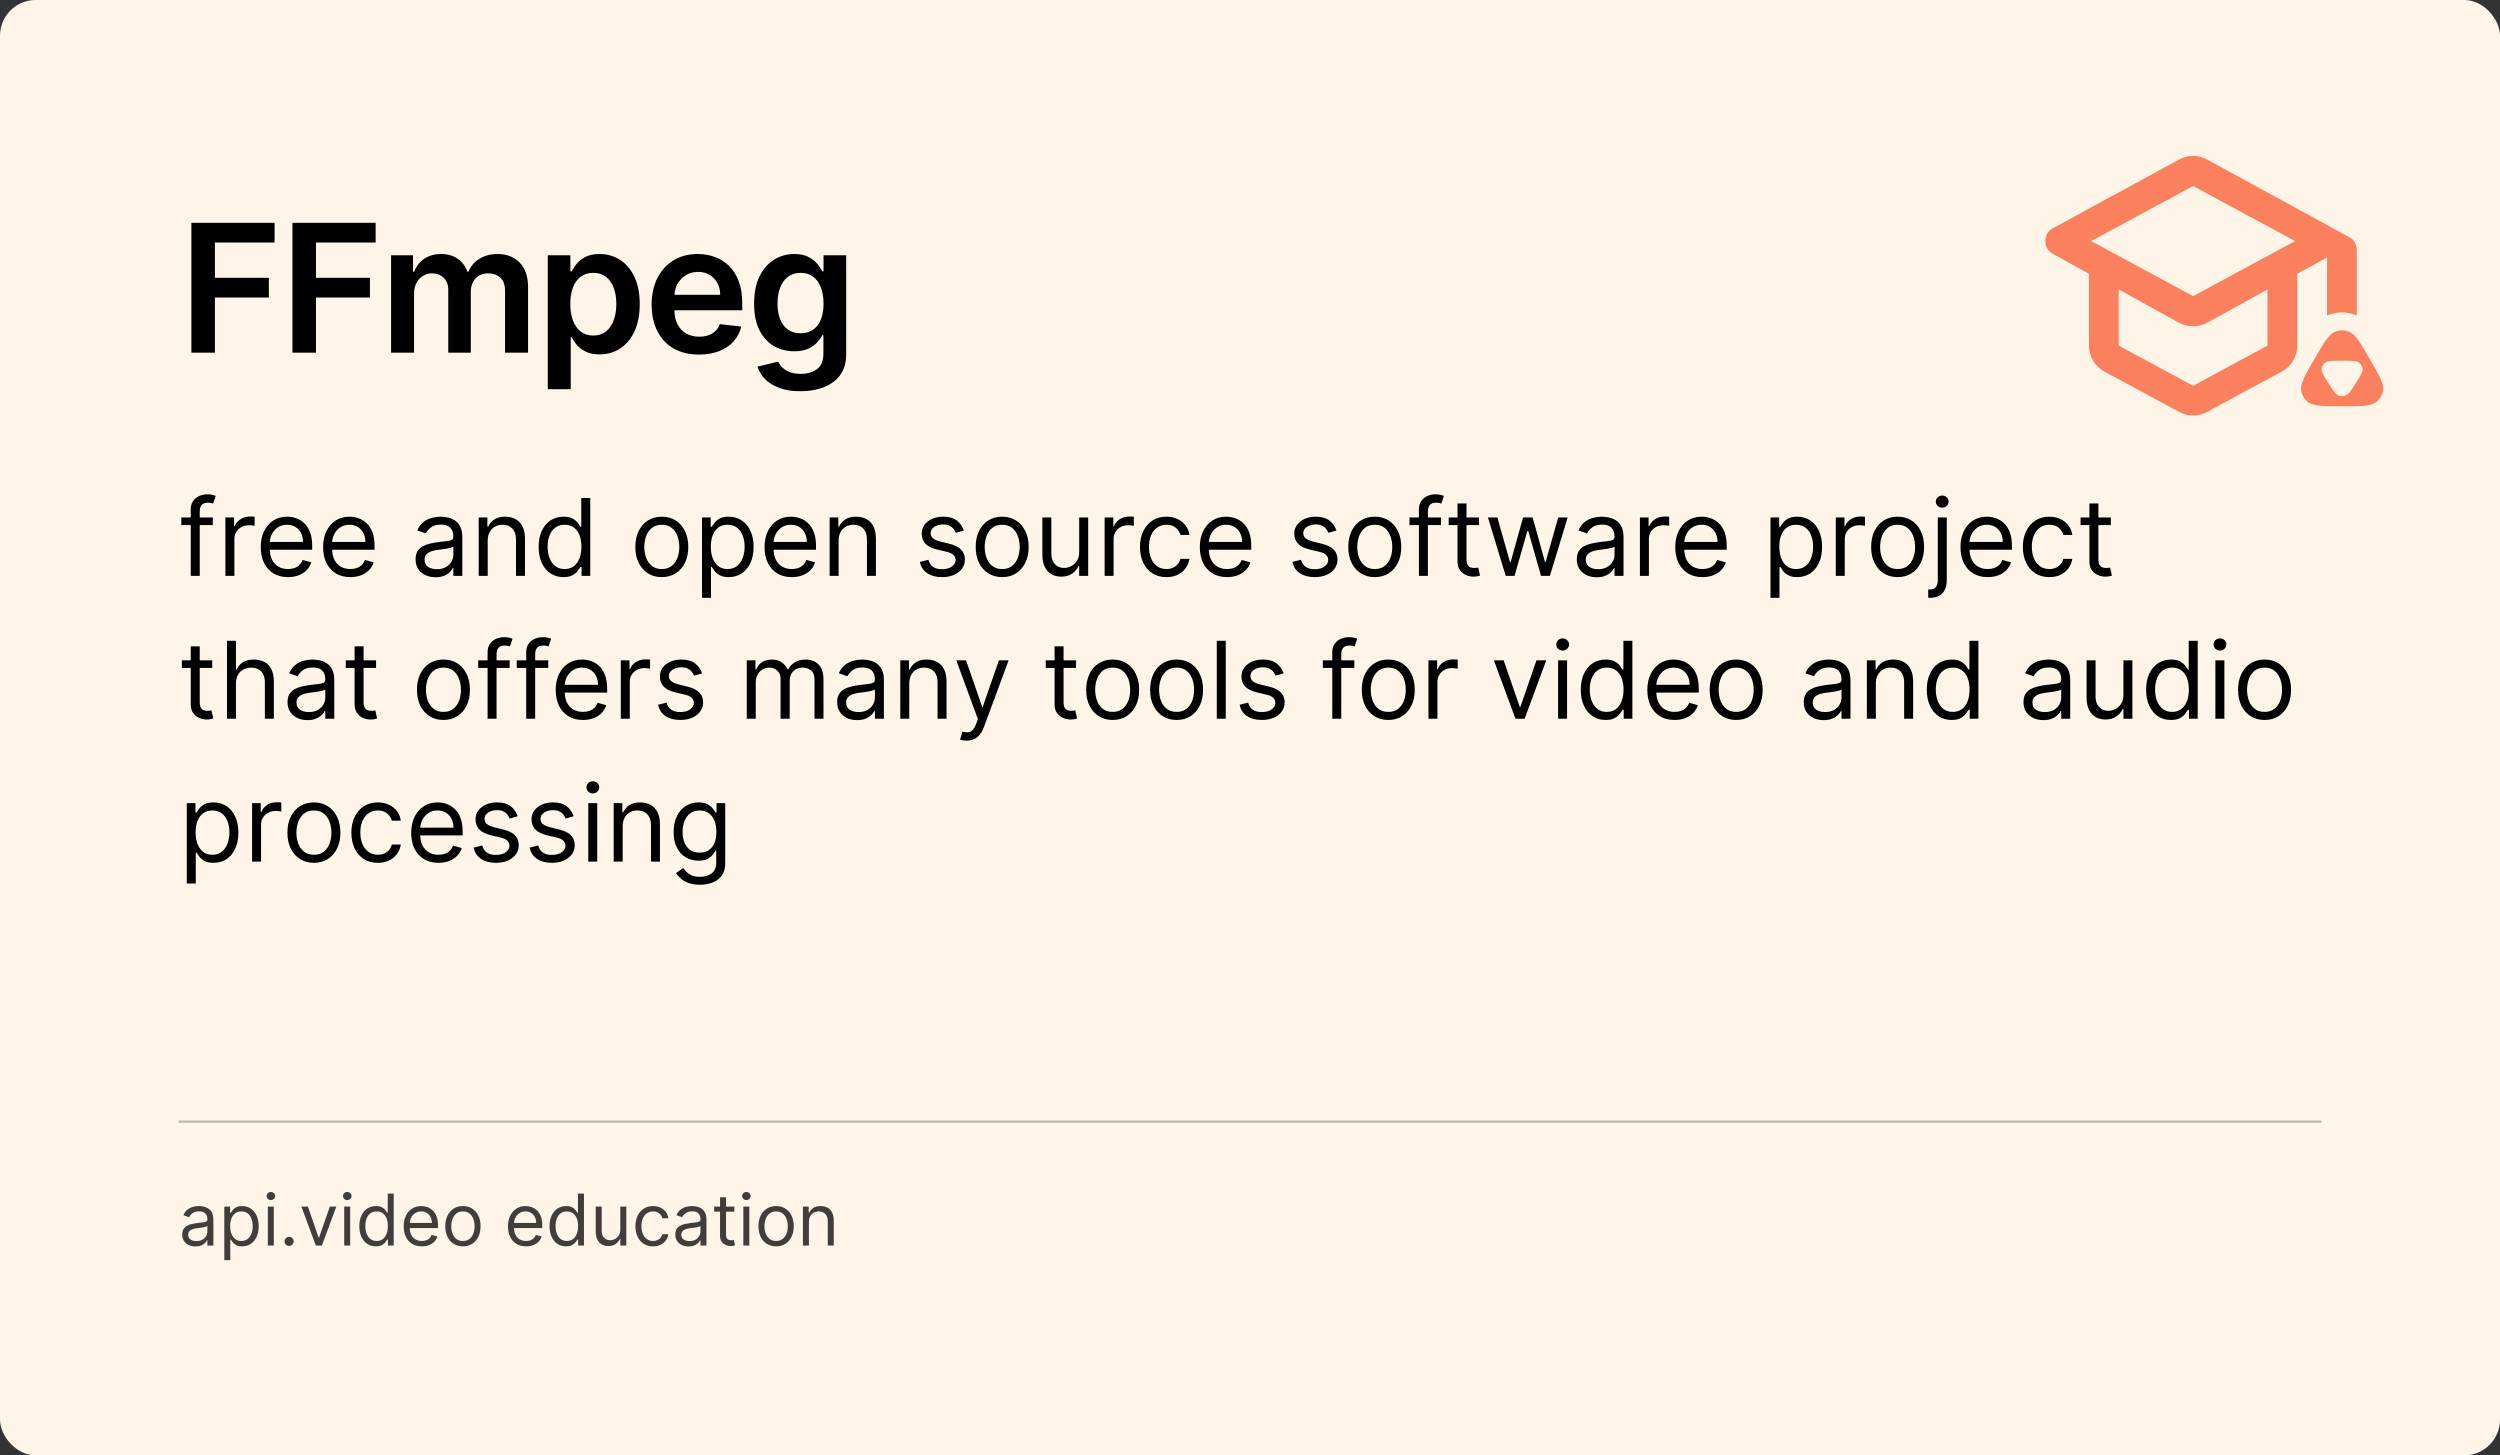 <?xml version="1.0" encoding="utf-8"?>
<svg xmlns="http://www.w3.org/2000/svg" width="560" height="326" viewBox="0 0 560 326" fill="none">
<rect x="0" y="0" width="560" height="326" fill="#333333" stroke="none"/>
<rect width="560" height="326" rx="8" fill="#FEF4E8"/>
<path d="M47.67 115.909V117.614H40.614V115.909H47.67ZM42.727 129V114.102C42.727 113.352 42.903 112.727 43.256 112.227C43.608 111.727 44.065 111.352 44.628 111.102C45.19 110.852 45.784 110.727 46.409 110.727C46.903 110.727 47.307 110.767 47.619 110.847C47.932 110.926 48.165 111 48.318 111.068L47.739 112.807C47.636 112.773 47.494 112.73 47.312 112.679C47.136 112.628 46.903 112.602 46.614 112.602C45.949 112.602 45.469 112.77 45.173 113.105C44.883 113.44 44.739 113.932 44.739 114.58V129H42.727ZM50.489 129V115.909H52.432V117.886H52.569C52.807 117.239 53.239 116.713 53.864 116.31C54.489 115.906 55.194 115.705 55.978 115.705C56.126 115.705 56.31 115.707 56.532 115.713C56.754 115.719 56.921 115.727 57.035 115.739V117.784C56.967 117.767 56.81 117.741 56.566 117.707C56.327 117.668 56.075 117.648 55.807 117.648C55.171 117.648 54.603 117.781 54.103 118.048C53.609 118.31 53.217 118.673 52.927 119.139C52.643 119.599 52.501 120.125 52.501 120.716V129H50.489ZM64.509 129.273C63.248 129.273 62.16 128.994 61.245 128.438C60.336 127.875 59.634 127.091 59.14 126.085C58.651 125.074 58.407 123.898 58.407 122.557C58.407 121.216 58.651 120.034 59.14 119.011C59.634 117.983 60.322 117.182 61.202 116.608C62.089 116.028 63.123 115.739 64.305 115.739C64.987 115.739 65.66 115.852 66.325 116.08C66.989 116.307 67.594 116.676 68.14 117.188C68.685 117.693 69.12 118.364 69.444 119.199C69.768 120.034 69.93 121.062 69.93 122.284V123.136H59.839V121.398H67.884C67.884 120.659 67.737 120 67.441 119.42C67.151 118.841 66.737 118.384 66.197 118.048C65.663 117.713 65.032 117.545 64.305 117.545C63.504 117.545 62.81 117.744 62.225 118.142C61.646 118.534 61.2 119.045 60.887 119.676C60.575 120.307 60.418 120.983 60.418 121.705V122.864C60.418 123.852 60.589 124.69 60.93 125.378C61.276 126.06 61.756 126.58 62.37 126.938C62.984 127.29 63.697 127.466 64.509 127.466C65.038 127.466 65.515 127.392 65.941 127.244C66.373 127.091 66.745 126.864 67.058 126.562C67.37 126.256 67.612 125.875 67.782 125.42L69.725 125.966C69.521 126.625 69.177 127.205 68.694 127.705C68.211 128.199 67.614 128.585 66.904 128.864C66.194 129.136 65.396 129.273 64.509 129.273ZM78.478 129.273C77.217 129.273 76.129 128.994 75.214 128.438C74.305 127.875 73.603 127.091 73.109 126.085C72.62 125.074 72.376 123.898 72.376 122.557C72.376 121.216 72.62 120.034 73.109 119.011C73.603 117.983 74.29 117.182 75.171 116.608C76.058 116.028 77.092 115.739 78.273 115.739C78.955 115.739 79.629 115.852 80.293 116.08C80.958 116.307 81.563 116.676 82.109 117.188C82.654 117.693 83.089 118.364 83.413 119.199C83.737 120.034 83.898 121.062 83.898 122.284V123.136H73.808V121.398H81.853C81.853 120.659 81.705 120 81.41 119.42C81.12 118.841 80.705 118.384 80.165 118.048C79.631 117.713 79.001 117.545 78.273 117.545C77.472 117.545 76.779 117.744 76.194 118.142C75.614 118.534 75.168 119.045 74.856 119.676C74.543 120.307 74.387 120.983 74.387 121.705V122.864C74.387 123.852 74.558 124.69 74.898 125.378C75.245 126.06 75.725 126.58 76.339 126.938C76.952 127.29 77.665 127.466 78.478 127.466C79.006 127.466 79.484 127.392 79.91 127.244C80.342 127.091 80.714 126.864 81.026 126.562C81.339 126.256 81.58 125.875 81.751 125.42L83.694 125.966C83.489 126.625 83.146 127.205 82.663 127.705C82.18 128.199 81.583 128.585 80.873 128.864C80.163 129.136 79.364 129.273 78.478 129.273ZM97.56 129.307C96.731 129.307 95.978 129.151 95.302 128.838C94.626 128.52 94.089 128.062 93.691 127.466C93.293 126.864 93.094 126.136 93.094 125.284C93.094 124.534 93.242 123.926 93.538 123.46C93.833 122.989 94.228 122.619 94.722 122.352C95.217 122.085 95.762 121.886 96.359 121.756C96.961 121.619 97.566 121.511 98.174 121.432C98.969 121.33 99.614 121.253 100.109 121.202C100.609 121.145 100.972 121.051 101.2 120.92C101.433 120.79 101.549 120.562 101.549 120.239V120.17C101.549 119.33 101.319 118.676 100.859 118.21C100.404 117.744 99.714 117.511 98.788 117.511C97.827 117.511 97.075 117.722 96.529 118.142C95.984 118.562 95.6 119.011 95.379 119.489L93.469 118.807C93.81 118.011 94.265 117.392 94.833 116.949C95.407 116.5 96.032 116.187 96.708 116.011C97.39 115.83 98.06 115.739 98.719 115.739C99.14 115.739 99.623 115.79 100.168 115.892C100.719 115.989 101.251 116.19 101.762 116.497C102.279 116.804 102.708 117.267 103.049 117.886C103.39 118.506 103.56 119.335 103.56 120.375V129H101.549V127.227H101.447C101.31 127.511 101.083 127.815 100.765 128.139C100.447 128.463 100.023 128.739 99.495 128.966C98.967 129.193 98.322 129.307 97.56 129.307ZM97.867 127.5C98.663 127.5 99.333 127.344 99.879 127.031C100.43 126.719 100.844 126.315 101.123 125.821C101.407 125.327 101.549 124.807 101.549 124.261V122.42C101.464 122.523 101.276 122.616 100.987 122.702C100.702 122.781 100.373 122.852 99.998 122.915C99.629 122.972 99.268 123.023 98.915 123.068C98.569 123.108 98.288 123.142 98.072 123.17C97.549 123.239 97.06 123.349 96.606 123.503C96.157 123.651 95.793 123.875 95.515 124.176C95.242 124.472 95.106 124.875 95.106 125.386C95.106 126.085 95.364 126.614 95.881 126.972C96.404 127.324 97.066 127.5 97.867 127.5ZM109.243 121.125V129H107.232V115.909H109.175V117.955H109.345C109.652 117.29 110.118 116.756 110.743 116.352C111.368 115.943 112.175 115.739 113.163 115.739C114.05 115.739 114.825 115.92 115.49 116.284C116.155 116.642 116.672 117.188 117.041 117.92C117.411 118.648 117.595 119.568 117.595 120.682V129H115.584V120.818C115.584 119.79 115.317 118.989 114.783 118.415C114.249 117.835 113.516 117.545 112.584 117.545C111.942 117.545 111.368 117.685 110.862 117.963C110.362 118.241 109.967 118.648 109.678 119.182C109.388 119.716 109.243 120.364 109.243 121.125ZM126.214 129.273C125.123 129.273 124.16 128.997 123.325 128.446C122.489 127.889 121.836 127.105 121.364 126.094C120.893 125.077 120.657 123.875 120.657 122.489C120.657 121.114 120.893 119.92 121.364 118.909C121.836 117.898 122.492 117.116 123.333 116.565C124.174 116.014 125.146 115.739 126.248 115.739C127.1 115.739 127.773 115.881 128.268 116.165C128.768 116.443 129.148 116.761 129.41 117.119C129.677 117.472 129.884 117.761 130.032 117.989H130.202V111.545H132.214V129H130.271V126.989H130.032C129.884 127.227 129.674 127.528 129.401 127.892C129.129 128.25 128.739 128.571 128.234 128.855C127.728 129.134 127.055 129.273 126.214 129.273ZM126.487 127.466C127.293 127.466 127.975 127.256 128.532 126.835C129.089 126.409 129.512 125.821 129.802 125.071C130.092 124.315 130.237 123.443 130.237 122.455C130.237 121.477 130.094 120.622 129.81 119.889C129.526 119.151 129.106 118.577 128.549 118.168C127.992 117.753 127.305 117.545 126.487 117.545C125.634 117.545 124.924 117.764 124.356 118.202C123.793 118.634 123.37 119.222 123.086 119.966C122.808 120.705 122.668 121.534 122.668 122.455C122.668 123.386 122.81 124.233 123.094 124.994C123.384 125.75 123.81 126.352 124.373 126.801C124.941 127.244 125.646 127.466 126.487 127.466ZM148.245 129.273C147.063 129.273 146.026 128.991 145.134 128.429C144.248 127.866 143.555 127.08 143.055 126.068C142.56 125.057 142.313 123.875 142.313 122.523C142.313 121.159 142.56 119.969 143.055 118.952C143.555 117.935 144.248 117.145 145.134 116.582C146.026 116.02 147.063 115.739 148.245 115.739C149.427 115.739 150.461 116.02 151.347 116.582C152.239 117.145 152.933 117.935 153.427 118.952C153.927 119.969 154.177 121.159 154.177 122.523C154.177 123.875 153.927 125.057 153.427 126.068C152.933 127.08 152.239 127.866 151.347 128.429C150.461 128.991 149.427 129.273 148.245 129.273ZM148.245 127.466C149.143 127.466 149.881 127.236 150.461 126.776C151.04 126.315 151.469 125.71 151.748 124.96C152.026 124.21 152.165 123.398 152.165 122.523C152.165 121.648 152.026 120.832 151.748 120.077C151.469 119.321 151.04 118.71 150.461 118.244C149.881 117.778 149.143 117.545 148.245 117.545C147.347 117.545 146.609 117.778 146.029 118.244C145.45 118.71 145.021 119.321 144.742 120.077C144.464 120.832 144.325 121.648 144.325 122.523C144.325 123.398 144.464 124.21 144.742 124.96C145.021 125.71 145.45 126.315 146.029 126.776C146.609 127.236 147.347 127.466 148.245 127.466ZM157.247 133.909V115.909H159.19V117.989H159.429C159.577 117.761 159.781 117.472 160.043 117.119C160.31 116.761 160.69 116.443 161.185 116.165C161.685 115.881 162.361 115.739 163.213 115.739C164.315 115.739 165.287 116.014 166.128 116.565C166.969 117.116 167.625 117.898 168.097 118.909C168.568 119.92 168.804 121.114 168.804 122.489C168.804 123.875 168.568 125.077 168.097 126.094C167.625 127.105 166.972 127.889 166.136 128.446C165.301 128.997 164.338 129.273 163.247 129.273C162.406 129.273 161.733 129.134 161.227 128.855C160.722 128.571 160.332 128.25 160.06 127.892C159.787 127.528 159.577 127.227 159.429 126.989H159.259V133.909H157.247ZM159.224 122.455C159.224 123.443 159.369 124.315 159.659 125.071C159.949 125.821 160.372 126.409 160.929 126.835C161.486 127.256 162.168 127.466 162.974 127.466C163.815 127.466 164.517 127.244 165.08 126.801C165.648 126.352 166.074 125.75 166.358 124.994C166.648 124.233 166.793 123.386 166.793 122.455C166.793 121.534 166.651 120.705 166.366 119.966C166.088 119.222 165.665 118.634 165.097 118.202C164.534 117.764 163.827 117.545 162.974 117.545C162.156 117.545 161.469 117.753 160.912 118.168C160.355 118.577 159.935 119.151 159.651 119.889C159.366 120.622 159.224 121.477 159.224 122.455ZM177.361 129.273C176.099 129.273 175.011 128.994 174.097 128.438C173.188 127.875 172.486 127.091 171.991 126.085C171.503 125.074 171.259 123.898 171.259 122.557C171.259 121.216 171.503 120.034 171.991 119.011C172.486 117.983 173.173 117.182 174.054 116.608C174.94 116.028 175.974 115.739 177.156 115.739C177.838 115.739 178.511 115.852 179.176 116.08C179.841 116.307 180.446 116.676 180.991 117.188C181.537 117.693 181.972 118.364 182.295 119.199C182.619 120.034 182.781 121.062 182.781 122.284V123.136H172.69V121.398H180.736C180.736 120.659 180.588 120 180.293 119.42C180.003 118.841 179.588 118.384 179.048 118.048C178.514 117.713 177.884 117.545 177.156 117.545C176.355 117.545 175.662 117.744 175.077 118.142C174.497 118.534 174.051 119.045 173.739 119.676C173.426 120.307 173.27 120.983 173.27 121.705V122.864C173.27 123.852 173.44 124.69 173.781 125.378C174.128 126.06 174.608 126.58 175.222 126.938C175.835 127.29 176.548 127.466 177.361 127.466C177.889 127.466 178.366 127.392 178.793 127.244C179.224 127.091 179.597 126.864 179.909 126.562C180.222 126.256 180.463 125.875 180.634 125.42L182.577 125.966C182.372 126.625 182.028 127.205 181.545 127.705C181.063 128.199 180.466 128.585 179.756 128.864C179.045 129.136 178.247 129.273 177.361 129.273ZM187.852 121.125V129H185.841V115.909H187.784V117.955H187.955C188.261 117.29 188.727 116.756 189.352 116.352C189.977 115.943 190.784 115.739 191.773 115.739C192.659 115.739 193.435 115.92 194.099 116.284C194.764 116.642 195.281 117.188 195.651 117.92C196.02 118.648 196.205 119.568 196.205 120.682V129H194.193V120.818C194.193 119.79 193.926 118.989 193.392 118.415C192.858 117.835 192.125 117.545 191.193 117.545C190.551 117.545 189.977 117.685 189.472 117.963C188.972 118.241 188.577 118.648 188.287 119.182C187.997 119.716 187.852 120.364 187.852 121.125ZM215.903 118.841L214.096 119.352C213.982 119.051 213.815 118.759 213.593 118.474C213.377 118.185 213.082 117.946 212.707 117.759C212.332 117.571 211.852 117.477 211.266 117.477C210.465 117.477 209.798 117.662 209.263 118.031C208.735 118.395 208.471 118.858 208.471 119.42C208.471 119.92 208.653 120.315 209.016 120.605C209.38 120.895 209.948 121.136 210.721 121.33L212.664 121.807C213.835 122.091 214.707 122.526 215.281 123.111C215.854 123.69 216.141 124.437 216.141 125.352C216.141 126.102 215.925 126.773 215.494 127.364C215.067 127.955 214.471 128.42 213.704 128.761C212.937 129.102 212.045 129.273 211.028 129.273C209.692 129.273 208.587 128.983 207.712 128.403C206.837 127.824 206.283 126.977 206.05 125.864L207.96 125.386C208.141 126.091 208.485 126.619 208.991 126.972C209.502 127.324 210.17 127.5 210.994 127.5C211.931 127.5 212.675 127.301 213.227 126.903C213.783 126.5 214.062 126.017 214.062 125.455C214.062 125 213.903 124.619 213.585 124.312C213.266 124 212.778 123.767 212.119 123.614L209.937 123.102C208.738 122.818 207.857 122.378 207.295 121.781C206.738 121.179 206.46 120.426 206.46 119.523C206.46 118.784 206.667 118.131 207.082 117.562C207.502 116.994 208.073 116.548 208.795 116.224C209.522 115.901 210.346 115.739 211.266 115.739C212.562 115.739 213.579 116.023 214.317 116.591C215.062 117.159 215.59 117.909 215.903 118.841ZM224.487 129.273C223.305 129.273 222.268 128.991 221.376 128.429C220.49 127.866 219.797 127.08 219.297 126.068C218.803 125.057 218.555 123.875 218.555 122.523C218.555 121.159 218.803 119.969 219.297 118.952C219.797 117.935 220.49 117.145 221.376 116.582C222.268 116.02 223.305 115.739 224.487 115.739C225.669 115.739 226.703 116.02 227.589 116.582C228.482 117.145 229.175 117.935 229.669 118.952C230.169 119.969 230.419 121.159 230.419 122.523C230.419 123.875 230.169 125.057 229.669 126.068C229.175 127.08 228.482 127.866 227.589 128.429C226.703 128.991 225.669 129.273 224.487 129.273ZM224.487 127.466C225.385 127.466 226.124 127.236 226.703 126.776C227.283 126.315 227.712 125.71 227.99 124.96C228.268 124.21 228.408 123.398 228.408 122.523C228.408 121.648 228.268 120.832 227.99 120.077C227.712 119.321 227.283 118.71 226.703 118.244C226.124 117.778 225.385 117.545 224.487 117.545C223.589 117.545 222.851 117.778 222.271 118.244C221.692 118.71 221.263 119.321 220.984 120.077C220.706 120.832 220.567 121.648 220.567 122.523C220.567 123.398 220.706 124.21 220.984 124.96C221.263 125.71 221.692 126.315 222.271 126.776C222.851 127.236 223.589 127.466 224.487 127.466ZM241.739 123.648V115.909H243.751V129H241.739V126.784H241.603C241.296 127.449 240.819 128.014 240.171 128.48C239.523 128.94 238.705 129.17 237.717 129.17C236.898 129.17 236.171 128.991 235.535 128.634C234.898 128.27 234.398 127.724 234.035 126.997C233.671 126.264 233.489 125.341 233.489 124.227V115.909H235.501V124.091C235.501 125.045 235.768 125.807 236.302 126.375C236.842 126.943 237.529 127.227 238.364 127.227C238.864 127.227 239.373 127.099 239.89 126.844C240.413 126.588 240.85 126.196 241.202 125.668C241.56 125.139 241.739 124.466 241.739 123.648ZM247.435 129V115.909H249.378V117.886H249.514C249.753 117.239 250.185 116.713 250.81 116.31C251.435 115.906 252.139 115.705 252.923 115.705C253.071 115.705 253.256 115.707 253.477 115.713C253.699 115.719 253.866 115.727 253.98 115.739V117.784C253.912 117.767 253.756 117.741 253.511 117.707C253.273 117.668 253.02 117.648 252.753 117.648C252.116 117.648 251.548 117.781 251.048 118.048C250.554 118.31 250.162 118.673 249.872 119.139C249.588 119.599 249.446 120.125 249.446 120.716V129H247.435ZM261.284 129.273C260.057 129.273 259 128.983 258.114 128.403C257.227 127.824 256.545 127.026 256.068 126.009C255.591 124.991 255.352 123.83 255.352 122.523C255.352 121.193 255.597 120.02 256.085 119.003C256.58 117.98 257.267 117.182 258.148 116.608C259.034 116.028 260.068 115.739 261.25 115.739C262.17 115.739 263 115.909 263.739 116.25C264.477 116.591 265.082 117.068 265.554 117.682C266.026 118.295 266.318 119.011 266.432 119.83H264.42C264.267 119.233 263.926 118.705 263.398 118.244C262.875 117.778 262.17 117.545 261.284 117.545C260.5 117.545 259.813 117.75 259.222 118.159C258.636 118.562 258.179 119.134 257.849 119.872C257.526 120.605 257.364 121.466 257.364 122.455C257.364 123.466 257.523 124.347 257.841 125.097C258.165 125.847 258.619 126.429 259.205 126.844C259.795 127.259 260.489 127.466 261.284 127.466C261.807 127.466 262.281 127.375 262.707 127.193C263.134 127.011 263.494 126.75 263.79 126.409C264.085 126.068 264.295 125.659 264.42 125.182H266.432C266.318 125.955 266.037 126.651 265.588 127.27C265.145 127.884 264.557 128.372 263.824 128.736C263.097 129.094 262.25 129.273 261.284 129.273ZM274.861 129.273C273.599 129.273 272.511 128.994 271.597 128.438C270.688 127.875 269.986 127.091 269.491 126.085C269.003 125.074 268.759 123.898 268.759 122.557C268.759 121.216 269.003 120.034 269.491 119.011C269.986 117.983 270.673 117.182 271.554 116.608C272.44 116.028 273.474 115.739 274.656 115.739C275.338 115.739 276.011 115.852 276.676 116.08C277.341 116.307 277.946 116.676 278.491 117.188C279.037 117.693 279.472 118.364 279.795 119.199C280.119 120.034 280.281 121.062 280.281 122.284V123.136H270.19V121.398H278.236C278.236 120.659 278.088 120 277.793 119.42C277.503 118.841 277.088 118.384 276.548 118.048C276.014 117.713 275.384 117.545 274.656 117.545C273.855 117.545 273.162 117.744 272.577 118.142C271.997 118.534 271.551 119.045 271.239 119.676C270.926 120.307 270.77 120.983 270.77 121.705V122.864C270.77 123.852 270.94 124.69 271.281 125.378C271.628 126.06 272.108 126.58 272.722 126.938C273.335 127.29 274.048 127.466 274.861 127.466C275.389 127.466 275.866 127.392 276.293 127.244C276.724 127.091 277.097 126.864 277.409 126.562C277.722 126.256 277.963 125.875 278.134 125.42L280.077 125.966C279.872 126.625 279.528 127.205 279.045 127.705C278.563 128.199 277.966 128.585 277.256 128.864C276.545 129.136 275.747 129.273 274.861 129.273ZM299.364 118.841L297.557 119.352C297.443 119.051 297.276 118.759 297.054 118.474C296.838 118.185 296.543 117.946 296.168 117.759C295.793 117.571 295.312 117.477 294.727 117.477C293.926 117.477 293.259 117.662 292.724 118.031C292.196 118.395 291.932 118.858 291.932 119.42C291.932 119.92 292.114 120.315 292.477 120.605C292.841 120.895 293.409 121.136 294.182 121.33L296.125 121.807C297.295 122.091 298.168 122.526 298.741 123.111C299.315 123.69 299.602 124.437 299.602 125.352C299.602 126.102 299.386 126.773 298.955 127.364C298.528 127.955 297.932 128.42 297.165 128.761C296.398 129.102 295.506 129.273 294.489 129.273C293.153 129.273 292.048 128.983 291.173 128.403C290.298 127.824 289.744 126.977 289.511 125.864L291.42 125.386C291.602 126.091 291.946 126.619 292.452 126.972C292.963 127.324 293.631 127.5 294.455 127.5C295.392 127.5 296.136 127.301 296.688 126.903C297.244 126.5 297.523 126.017 297.523 125.455C297.523 125 297.364 124.619 297.045 124.312C296.727 124 296.239 123.767 295.58 123.614L293.398 123.102C292.199 122.818 291.318 122.378 290.756 121.781C290.199 121.179 289.92 120.426 289.92 119.523C289.92 118.784 290.128 118.131 290.543 117.562C290.963 116.994 291.534 116.548 292.256 116.224C292.983 115.901 293.807 115.739 294.727 115.739C296.023 115.739 297.04 116.023 297.778 116.591C298.523 117.159 299.051 117.909 299.364 118.841ZM307.948 129.273C306.766 129.273 305.729 128.991 304.837 128.429C303.951 127.866 303.258 127.08 302.758 126.068C302.263 125.057 302.016 123.875 302.016 122.523C302.016 121.159 302.263 119.969 302.758 118.952C303.258 117.935 303.951 117.145 304.837 116.582C305.729 116.02 306.766 115.739 307.948 115.739C309.13 115.739 310.164 116.02 311.05 116.582C311.942 117.145 312.636 117.935 313.13 118.952C313.63 119.969 313.88 121.159 313.88 122.523C313.88 123.875 313.63 125.057 313.13 126.068C312.636 127.08 311.942 127.866 311.05 128.429C310.164 128.991 309.13 129.273 307.948 129.273ZM307.948 127.466C308.846 127.466 309.585 127.236 310.164 126.776C310.744 126.315 311.173 125.71 311.451 124.96C311.729 124.21 311.869 123.398 311.869 122.523C311.869 121.648 311.729 120.832 311.451 120.077C311.173 119.321 310.744 118.71 310.164 118.244C309.585 117.778 308.846 117.545 307.948 117.545C307.05 117.545 306.312 117.778 305.732 118.244C305.153 118.71 304.724 119.321 304.445 120.077C304.167 120.832 304.028 121.648 304.028 122.523C304.028 123.398 304.167 124.21 304.445 124.96C304.724 125.71 305.153 126.315 305.732 126.776C306.312 127.236 307.05 127.466 307.948 127.466ZM322.78 115.909V117.614H315.723V115.909H322.78ZM317.837 129V114.102C317.837 113.352 318.013 112.727 318.365 112.227C318.717 111.727 319.175 111.352 319.737 111.102C320.3 110.852 320.893 110.727 321.518 110.727C322.013 110.727 322.416 110.767 322.729 110.847C323.041 110.926 323.274 111 323.428 111.068L322.848 112.807C322.746 112.773 322.604 112.73 322.422 112.679C322.246 112.628 322.013 112.602 321.723 112.602C321.058 112.602 320.578 112.77 320.283 113.105C319.993 113.44 319.848 113.932 319.848 114.58V129H317.837ZM331.292 115.909V117.614H324.508V115.909H331.292ZM326.485 112.773H328.496V125.25C328.496 125.818 328.579 126.244 328.744 126.528C328.914 126.807 329.13 126.994 329.391 127.091C329.658 127.182 329.94 127.227 330.235 127.227C330.457 127.227 330.638 127.216 330.781 127.193C330.923 127.165 331.036 127.142 331.121 127.125L331.531 128.932C331.394 128.983 331.204 129.034 330.96 129.085C330.715 129.142 330.406 129.17 330.031 129.17C329.462 129.17 328.906 129.048 328.36 128.804C327.82 128.56 327.371 128.188 327.013 127.688C326.661 127.188 326.485 126.557 326.485 125.795V112.773ZM337.283 129L333.295 115.909H335.408L338.238 125.932H338.374L341.17 115.909H343.317L346.079 125.898H346.215L349.045 115.909H351.158L347.17 129H345.192L342.329 118.943H342.124L339.261 129H337.283ZM357.67 129.307C356.84 129.307 356.087 129.151 355.411 128.838C354.735 128.52 354.198 128.062 353.8 127.466C353.403 126.864 353.204 126.136 353.204 125.284C353.204 124.534 353.352 123.926 353.647 123.46C353.942 122.989 354.337 122.619 354.832 122.352C355.326 122.085 355.871 121.886 356.468 121.756C357.07 121.619 357.675 121.511 358.283 121.432C359.079 121.33 359.724 121.253 360.218 121.202C360.718 121.145 361.082 121.051 361.309 120.92C361.542 120.79 361.658 120.562 361.658 120.239V120.17C361.658 119.33 361.428 118.676 360.968 118.21C360.513 117.744 359.823 117.511 358.897 117.511C357.937 117.511 357.184 117.722 356.638 118.142C356.093 118.562 355.71 119.011 355.488 119.489L353.579 118.807C353.92 118.011 354.374 117.392 354.942 116.949C355.516 116.5 356.141 116.187 356.817 116.011C357.499 115.83 358.17 115.739 358.829 115.739C359.249 115.739 359.732 115.79 360.278 115.892C360.829 115.989 361.36 116.19 361.871 116.497C362.388 116.804 362.817 117.267 363.158 117.886C363.499 118.506 363.67 119.335 363.67 120.375V129H361.658V127.227H361.556C361.42 127.511 361.192 127.815 360.874 128.139C360.556 128.463 360.133 128.739 359.604 128.966C359.076 129.193 358.431 129.307 357.67 129.307ZM357.977 127.5C358.772 127.5 359.442 127.344 359.988 127.031C360.539 126.719 360.954 126.315 361.232 125.821C361.516 125.327 361.658 124.807 361.658 124.261V122.42C361.573 122.523 361.386 122.616 361.096 122.702C360.812 122.781 360.482 122.852 360.107 122.915C359.738 122.972 359.377 123.023 359.025 123.068C358.678 123.108 358.397 123.142 358.181 123.17C357.658 123.239 357.17 123.349 356.715 123.503C356.266 123.651 355.903 123.875 355.624 124.176C355.352 124.472 355.215 124.875 355.215 125.386C355.215 126.085 355.474 126.614 355.991 126.972C356.513 127.324 357.175 127.5 357.977 127.5ZM367.341 129V115.909H369.284V117.886H369.42C369.659 117.239 370.091 116.713 370.716 116.31C371.341 115.906 372.045 115.705 372.83 115.705C372.977 115.705 373.162 115.707 373.384 115.713C373.605 115.719 373.773 115.727 373.886 115.739V117.784C373.818 117.767 373.662 117.741 373.418 117.707C373.179 117.668 372.926 117.648 372.659 117.648C372.023 117.648 371.455 117.781 370.955 118.048C370.46 118.31 370.068 118.673 369.778 119.139C369.494 119.599 369.352 120.125 369.352 120.716V129H367.341ZM381.361 129.273C380.099 129.273 379.011 128.994 378.097 128.438C377.188 127.875 376.486 127.091 375.991 126.085C375.503 125.074 375.259 123.898 375.259 122.557C375.259 121.216 375.503 120.034 375.991 119.011C376.486 117.983 377.173 117.182 378.054 116.608C378.94 116.028 379.974 115.739 381.156 115.739C381.838 115.739 382.511 115.852 383.176 116.08C383.841 116.307 384.446 116.676 384.991 117.188C385.537 117.693 385.972 118.364 386.295 119.199C386.619 120.034 386.781 121.062 386.781 122.284V123.136H376.69V121.398H384.736C384.736 120.659 384.588 120 384.293 119.42C384.003 118.841 383.588 118.384 383.048 118.048C382.514 117.713 381.884 117.545 381.156 117.545C380.355 117.545 379.662 117.744 379.077 118.142C378.497 118.534 378.051 119.045 377.739 119.676C377.426 120.307 377.27 120.983 377.27 121.705V122.864C377.27 123.852 377.44 124.69 377.781 125.378C378.128 126.06 378.608 126.58 379.222 126.938C379.835 127.29 380.548 127.466 381.361 127.466C381.889 127.466 382.366 127.392 382.793 127.244C383.224 127.091 383.597 126.864 383.909 126.562C384.222 126.256 384.463 125.875 384.634 125.42L386.577 125.966C386.372 126.625 386.028 127.205 385.545 127.705C385.063 128.199 384.466 128.585 383.756 128.864C383.045 129.136 382.247 129.273 381.361 129.273ZM396.591 133.909V115.909H398.534V117.989H398.773C398.92 117.761 399.125 117.472 399.386 117.119C399.653 116.761 400.034 116.443 400.528 116.165C401.028 115.881 401.705 115.739 402.557 115.739C403.659 115.739 404.631 116.014 405.472 116.565C406.313 117.116 406.969 117.898 407.44 118.909C407.912 119.92 408.148 121.114 408.148 122.489C408.148 123.875 407.912 125.077 407.44 126.094C406.969 127.105 406.315 127.889 405.48 128.446C404.645 128.997 403.682 129.273 402.591 129.273C401.75 129.273 401.077 129.134 400.571 128.855C400.065 128.571 399.676 128.25 399.403 127.892C399.131 127.528 398.92 127.227 398.773 126.989H398.602V133.909H396.591ZM398.568 122.455C398.568 123.443 398.713 124.315 399.003 125.071C399.293 125.821 399.716 126.409 400.273 126.835C400.83 127.256 401.511 127.466 402.318 127.466C403.159 127.466 403.861 127.244 404.423 126.801C404.991 126.352 405.418 125.75 405.702 124.994C405.991 124.233 406.136 123.386 406.136 122.455C406.136 121.534 405.994 120.705 405.71 119.966C405.432 119.222 405.009 118.634 404.44 118.202C403.878 117.764 403.17 117.545 402.318 117.545C401.5 117.545 400.813 117.753 400.256 118.168C399.699 118.577 399.278 119.151 398.994 119.889C398.71 120.622 398.568 121.477 398.568 122.455ZM411.216 129V115.909H413.159V117.886H413.295C413.534 117.239 413.966 116.713 414.591 116.31C415.216 115.906 415.92 115.705 416.705 115.705C416.852 115.705 417.037 115.707 417.259 115.713C417.48 115.719 417.648 115.727 417.761 115.739V117.784C417.693 117.767 417.537 117.741 417.293 117.707C417.054 117.668 416.801 117.648 416.534 117.648C415.898 117.648 415.33 117.781 414.83 118.048C414.335 118.31 413.943 118.673 413.653 119.139C413.369 119.599 413.227 120.125 413.227 120.716V129H411.216ZM425.065 129.273C423.884 129.273 422.847 128.991 421.955 128.429C421.068 127.866 420.375 127.08 419.875 126.068C419.381 125.057 419.134 123.875 419.134 122.523C419.134 121.159 419.381 119.969 419.875 118.952C420.375 117.935 421.068 117.145 421.955 116.582C422.847 116.02 423.884 115.739 425.065 115.739C426.247 115.739 427.281 116.02 428.168 116.582C429.06 117.145 429.753 117.935 430.247 118.952C430.747 119.969 430.997 121.159 430.997 122.523C430.997 123.875 430.747 125.057 430.247 126.068C429.753 127.08 429.06 127.866 428.168 128.429C427.281 128.991 426.247 129.273 425.065 129.273ZM425.065 127.466C425.963 127.466 426.702 127.236 427.281 126.776C427.861 126.315 428.29 125.71 428.568 124.96C428.847 124.21 428.986 123.398 428.986 122.523C428.986 121.648 428.847 120.832 428.568 120.077C428.29 119.321 427.861 118.71 427.281 118.244C426.702 117.778 425.963 117.545 425.065 117.545C424.168 117.545 423.429 117.778 422.849 118.244C422.27 118.71 421.841 119.321 421.562 120.077C421.284 120.832 421.145 121.648 421.145 122.523C421.145 123.398 421.284 124.21 421.562 124.96C421.841 125.71 422.27 126.315 422.849 126.776C423.429 127.236 424.168 127.466 425.065 127.466ZM434.067 115.909H436.079V129.955C436.079 130.761 435.94 131.46 435.661 132.051C435.388 132.642 434.974 133.099 434.417 133.423C433.866 133.747 433.17 133.909 432.329 133.909C432.261 133.909 432.192 133.909 432.124 133.909C432.056 133.909 431.988 133.909 431.92 133.909V132.034C431.988 132.034 432.05 132.034 432.107 132.034C432.164 132.034 432.227 132.034 432.295 132.034C432.908 132.034 433.357 131.852 433.641 131.489C433.925 131.131 434.067 130.619 434.067 129.955V115.909ZM435.056 113.727C434.664 113.727 434.326 113.594 434.042 113.327C433.763 113.06 433.624 112.739 433.624 112.364C433.624 111.989 433.763 111.668 434.042 111.401C434.326 111.134 434.664 111 435.056 111C435.448 111 435.783 111.134 436.062 111.401C436.346 111.668 436.488 111.989 436.488 112.364C436.488 112.739 436.346 113.06 436.062 113.327C435.783 113.594 435.448 113.727 435.056 113.727ZM445.251 129.273C443.99 129.273 442.902 128.994 441.987 128.438C441.078 127.875 440.376 127.091 439.882 126.085C439.393 125.074 439.149 123.898 439.149 122.557C439.149 121.216 439.393 120.034 439.882 119.011C440.376 117.983 441.064 117.182 441.945 116.608C442.831 116.028 443.865 115.739 445.047 115.739C445.729 115.739 446.402 115.852 447.067 116.08C447.732 116.307 448.337 116.676 448.882 117.188C449.428 117.693 449.862 118.364 450.186 119.199C450.51 120.034 450.672 121.062 450.672 122.284V123.136H440.581V121.398H448.626C448.626 120.659 448.479 120 448.183 119.42C447.893 118.841 447.479 118.384 446.939 118.048C446.405 117.713 445.774 117.545 445.047 117.545C444.246 117.545 443.553 117.744 442.967 118.142C442.388 118.534 441.942 119.045 441.629 119.676C441.317 120.307 441.161 120.983 441.161 121.705V122.864C441.161 123.852 441.331 124.69 441.672 125.378C442.018 126.06 442.499 126.58 443.112 126.938C443.726 127.29 444.439 127.466 445.251 127.466C445.78 127.466 446.257 127.392 446.683 127.244C447.115 127.091 447.487 126.864 447.8 126.562C448.112 126.256 448.354 125.875 448.524 125.42L450.467 125.966C450.263 126.625 449.919 127.205 449.436 127.705C448.953 128.199 448.357 128.585 447.646 128.864C446.936 129.136 446.138 129.273 445.251 129.273ZM459.05 129.273C457.822 129.273 456.766 128.983 455.879 128.403C454.993 127.824 454.311 127.026 453.834 126.009C453.357 124.991 453.118 123.83 453.118 122.523C453.118 121.193 453.362 120.02 453.851 119.003C454.345 117.98 455.033 117.182 455.913 116.608C456.8 116.028 457.834 115.739 459.016 115.739C459.936 115.739 460.766 115.909 461.504 116.25C462.243 116.591 462.848 117.068 463.32 117.682C463.791 118.295 464.084 119.011 464.197 119.83H462.186C462.033 119.233 461.692 118.705 461.163 118.244C460.641 117.778 459.936 117.545 459.05 117.545C458.266 117.545 457.578 117.75 456.987 118.159C456.402 118.562 455.945 119.134 455.615 119.872C455.291 120.605 455.129 121.466 455.129 122.455C455.129 123.466 455.288 124.347 455.607 125.097C455.93 125.847 456.385 126.429 456.97 126.844C457.561 127.259 458.254 127.466 459.05 127.466C459.572 127.466 460.047 127.375 460.473 127.193C460.899 127.011 461.26 126.75 461.555 126.409C461.851 126.068 462.061 125.659 462.186 125.182H464.197C464.084 125.955 463.803 126.651 463.354 127.27C462.911 127.884 462.322 128.372 461.589 128.736C460.862 129.094 460.016 129.273 459.05 129.273ZM472.831 115.909V117.614H466.047V115.909H472.831ZM468.024 112.773H470.036V125.25C470.036 125.818 470.118 126.244 470.283 126.528C470.453 126.807 470.669 126.994 470.93 127.091C471.197 127.182 471.479 127.227 471.774 127.227C471.996 127.227 472.178 127.216 472.32 127.193C472.462 127.165 472.575 127.142 472.661 127.125L473.07 128.932C472.933 128.983 472.743 129.034 472.499 129.085C472.254 129.142 471.945 129.17 471.57 129.17C471.001 129.17 470.445 129.048 469.899 128.804C469.359 128.56 468.911 128.188 468.553 127.688C468.2 127.188 468.024 126.557 468.024 125.795V112.773ZM47.534 147.909V149.614H40.75V147.909H47.534ZM42.727 144.773H44.739V157.25C44.739 157.818 44.821 158.244 44.986 158.528C45.156 158.807 45.372 158.994 45.633 159.091C45.901 159.182 46.182 159.227 46.477 159.227C46.699 159.227 46.881 159.216 47.023 159.193C47.165 159.165 47.278 159.142 47.364 159.125L47.773 160.932C47.636 160.983 47.446 161.034 47.202 161.085C46.957 161.142 46.648 161.17 46.273 161.17C45.705 161.17 45.148 161.048 44.602 160.804C44.062 160.56 43.614 160.188 43.256 159.688C42.903 159.188 42.727 158.557 42.727 157.795V144.773ZM52.852 153.125V161H50.841V143.545H52.852V149.955H53.023C53.33 149.278 53.79 148.741 54.403 148.344C55.023 147.94 55.847 147.739 56.875 147.739C57.767 147.739 58.548 147.918 59.219 148.276C59.889 148.628 60.409 149.17 60.778 149.903C61.153 150.631 61.341 151.557 61.341 152.682V161H59.33V152.818C59.33 151.778 59.06 150.974 58.52 150.406C57.986 149.832 57.244 149.545 56.295 149.545C55.636 149.545 55.045 149.685 54.523 149.963C54.006 150.241 53.597 150.648 53.295 151.182C53 151.716 52.852 152.364 52.852 153.125ZM68.873 161.307C68.043 161.307 67.29 161.151 66.614 160.838C65.938 160.52 65.401 160.062 65.004 159.466C64.606 158.864 64.407 158.136 64.407 157.284C64.407 156.534 64.555 155.926 64.85 155.46C65.146 154.989 65.54 154.619 66.035 154.352C66.529 154.085 67.075 153.886 67.671 153.756C68.273 153.619 68.879 153.511 69.487 153.432C70.282 153.33 70.927 153.253 71.421 153.202C71.921 153.145 72.285 153.051 72.512 152.92C72.745 152.79 72.862 152.562 72.862 152.239V152.17C72.862 151.33 72.631 150.676 72.171 150.21C71.717 149.744 71.026 149.511 70.1 149.511C69.14 149.511 68.387 149.722 67.842 150.142C67.296 150.562 66.913 151.011 66.691 151.489L64.782 150.807C65.123 150.011 65.577 149.392 66.146 148.949C66.719 148.5 67.344 148.187 68.021 148.011C68.702 147.83 69.373 147.739 70.032 147.739C70.452 147.739 70.935 147.79 71.481 147.892C72.032 147.989 72.563 148.19 73.075 148.497C73.592 148.804 74.021 149.267 74.362 149.886C74.702 150.506 74.873 151.335 74.873 152.375V161H72.862V159.227H72.759C72.623 159.511 72.396 159.815 72.077 160.139C71.759 160.463 71.336 160.739 70.808 160.966C70.279 161.193 69.634 161.307 68.873 161.307ZM69.18 159.5C69.975 159.5 70.646 159.344 71.191 159.031C71.742 158.719 72.157 158.315 72.435 157.821C72.719 157.327 72.862 156.807 72.862 156.261V154.42C72.776 154.523 72.589 154.616 72.299 154.702C72.015 154.781 71.685 154.852 71.31 154.915C70.941 154.972 70.58 155.023 70.228 155.068C69.881 155.108 69.6 155.142 69.384 155.17C68.862 155.239 68.373 155.349 67.918 155.503C67.469 155.651 67.106 155.875 66.827 156.176C66.555 156.472 66.418 156.875 66.418 157.386C66.418 158.085 66.677 158.614 67.194 158.972C67.717 159.324 68.379 159.5 69.18 159.5ZM84.237 147.909V149.614H77.453V147.909H84.237ZM79.43 144.773H81.442V157.25C81.442 157.818 81.524 158.244 81.689 158.528C81.859 158.807 82.075 158.994 82.337 159.091C82.604 159.182 82.885 159.227 83.18 159.227C83.402 159.227 83.584 159.216 83.726 159.193C83.868 159.165 83.981 159.142 84.067 159.125L84.476 160.932C84.34 160.983 84.149 161.034 83.905 161.085C83.66 161.142 83.351 161.17 82.976 161.17C82.408 161.17 81.851 161.048 81.305 160.804C80.766 160.56 80.317 160.188 79.959 159.688C79.606 159.188 79.43 158.557 79.43 157.795V144.773ZM99.331 161.273C98.149 161.273 97.112 160.991 96.22 160.429C95.334 159.866 94.641 159.08 94.141 158.068C93.646 157.057 93.399 155.875 93.399 154.523C93.399 153.159 93.646 151.969 94.141 150.952C94.641 149.935 95.334 149.145 96.22 148.582C97.112 148.02 98.149 147.739 99.331 147.739C100.513 147.739 101.547 148.02 102.433 148.582C103.325 149.145 104.018 149.935 104.513 150.952C105.013 151.969 105.263 153.159 105.263 154.523C105.263 155.875 105.013 157.057 104.513 158.068C104.018 159.08 103.325 159.866 102.433 160.429C101.547 160.991 100.513 161.273 99.331 161.273ZM99.331 159.466C100.229 159.466 100.967 159.236 101.547 158.776C102.126 158.315 102.555 157.71 102.834 156.96C103.112 156.21 103.251 155.398 103.251 154.523C103.251 153.648 103.112 152.832 102.834 152.077C102.555 151.321 102.126 150.71 101.547 150.244C100.967 149.778 100.229 149.545 99.331 149.545C98.433 149.545 97.695 149.778 97.115 150.244C96.535 150.71 96.106 151.321 95.828 152.077C95.55 152.832 95.41 153.648 95.41 154.523C95.41 155.398 95.55 156.21 95.828 156.96C96.106 157.71 96.535 158.315 97.115 158.776C97.695 159.236 98.433 159.466 99.331 159.466ZM114.163 147.909V149.614H107.106V147.909H114.163ZM109.219 161V146.102C109.219 145.352 109.396 144.727 109.748 144.227C110.1 143.727 110.558 143.352 111.12 143.102C111.683 142.852 112.276 142.727 112.901 142.727C113.396 142.727 113.799 142.767 114.112 142.847C114.424 142.926 114.657 143 114.81 143.068L114.231 144.807C114.129 144.773 113.987 144.73 113.805 144.679C113.629 144.628 113.396 144.602 113.106 144.602C112.441 144.602 111.961 144.77 111.665 145.105C111.376 145.44 111.231 145.932 111.231 146.58V161H109.219ZM122.811 147.909V149.614H115.754V147.909H122.811ZM117.868 161V146.102C117.868 145.352 118.044 144.727 118.396 144.227C118.749 143.727 119.206 143.352 119.768 143.102C120.331 142.852 120.925 142.727 121.55 142.727C122.044 142.727 122.447 142.767 122.76 142.847C123.072 142.926 123.305 143 123.459 143.068L122.879 144.807C122.777 144.773 122.635 144.73 122.453 144.679C122.277 144.628 122.044 144.602 121.754 144.602C121.089 144.602 120.609 144.77 120.314 145.105C120.024 145.44 119.879 145.932 119.879 146.58V161H117.868ZM130.58 161.273C129.318 161.273 128.23 160.994 127.315 160.438C126.406 159.875 125.705 159.091 125.21 158.085C124.722 157.074 124.477 155.898 124.477 154.557C124.477 153.216 124.722 152.034 125.21 151.011C125.705 149.983 126.392 149.182 127.273 148.608C128.159 148.028 129.193 147.739 130.375 147.739C131.057 147.739 131.73 147.852 132.395 148.08C133.06 148.307 133.665 148.676 134.21 149.188C134.756 149.693 135.19 150.364 135.514 151.199C135.838 152.034 136 153.062 136 154.284V155.136H125.909V153.398H133.955C133.955 152.659 133.807 152 133.511 151.42C133.222 150.841 132.807 150.384 132.267 150.048C131.733 149.713 131.102 149.545 130.375 149.545C129.574 149.545 128.881 149.744 128.295 150.142C127.716 150.534 127.27 151.045 126.957 151.676C126.645 152.307 126.489 152.983 126.489 153.705V154.864C126.489 155.852 126.659 156.69 127 157.378C127.347 158.06 127.827 158.58 128.44 158.938C129.054 159.29 129.767 159.466 130.58 159.466C131.108 159.466 131.585 159.392 132.011 159.244C132.443 159.091 132.815 158.864 133.128 158.562C133.44 158.256 133.682 157.875 133.852 157.42L135.795 157.966C135.591 158.625 135.247 159.205 134.764 159.705C134.281 160.199 133.685 160.585 132.974 160.864C132.264 161.136 131.466 161.273 130.58 161.273ZM139.06 161V147.909H141.003V149.886H141.139C141.378 149.239 141.81 148.713 142.435 148.31C143.06 147.906 143.764 147.705 144.548 147.705C144.696 147.705 144.881 147.707 145.102 147.713C145.324 147.719 145.491 147.727 145.605 147.739V149.784C145.537 149.767 145.381 149.741 145.136 149.707C144.898 149.668 144.645 149.648 144.378 149.648C143.741 149.648 143.173 149.781 142.673 150.048C142.179 150.31 141.787 150.673 141.497 151.139C141.213 151.599 141.071 152.125 141.071 152.716V161H139.06ZM157.262 150.841L155.455 151.352C155.342 151.051 155.174 150.759 154.952 150.474C154.737 150.185 154.441 149.946 154.066 149.759C153.691 149.571 153.211 149.477 152.626 149.477C151.825 149.477 151.157 149.662 150.623 150.031C150.094 150.395 149.83 150.858 149.83 151.42C149.83 151.92 150.012 152.315 150.376 152.605C150.739 152.895 151.308 153.136 152.08 153.33L154.023 153.807C155.194 154.091 156.066 154.526 156.64 155.111C157.214 155.69 157.501 156.437 157.501 157.352C157.501 158.102 157.285 158.773 156.853 159.364C156.427 159.955 155.83 160.42 155.063 160.761C154.296 161.102 153.404 161.273 152.387 161.273C151.052 161.273 149.947 160.983 149.072 160.403C148.197 159.824 147.643 158.977 147.41 157.864L149.319 157.386C149.501 158.091 149.844 158.619 150.35 158.972C150.862 159.324 151.529 159.5 152.353 159.5C153.29 159.5 154.035 159.301 154.586 158.903C155.143 158.5 155.421 158.017 155.421 157.455C155.421 157 155.262 156.619 154.944 156.312C154.626 156 154.137 155.767 153.478 155.614L151.296 155.102C150.097 154.818 149.217 154.378 148.654 153.781C148.097 153.179 147.819 152.426 147.819 151.523C147.819 150.784 148.026 150.131 148.441 149.562C148.862 148.994 149.433 148.548 150.154 148.224C150.881 147.901 151.705 147.739 152.626 147.739C153.921 147.739 154.938 148.023 155.677 148.591C156.421 149.159 156.95 149.909 157.262 150.841ZM167.278 161V147.909H169.222V149.955H169.392C169.665 149.256 170.105 148.713 170.713 148.327C171.321 147.935 172.051 147.739 172.903 147.739C173.767 147.739 174.486 147.935 175.06 148.327C175.639 148.713 176.091 149.256 176.415 149.955H176.551C176.886 149.278 177.389 148.741 178.06 148.344C178.73 147.94 179.534 147.739 180.472 147.739C181.642 147.739 182.599 148.105 183.344 148.838C184.088 149.565 184.46 150.699 184.46 152.239V161H182.449V152.239C182.449 151.273 182.185 150.582 181.656 150.168C181.128 149.753 180.506 149.545 179.79 149.545C178.869 149.545 178.156 149.824 177.651 150.381C177.145 150.932 176.892 151.631 176.892 152.477V161H174.847V152.034C174.847 151.29 174.605 150.69 174.122 150.236C173.639 149.776 173.017 149.545 172.256 149.545C171.733 149.545 171.244 149.685 170.79 149.963C170.341 150.241 169.977 150.628 169.699 151.122C169.426 151.611 169.29 152.176 169.29 152.818V161H167.278ZM191.99 161.307C191.161 161.307 190.408 161.151 189.732 160.838C189.055 160.52 188.518 160.062 188.121 159.466C187.723 158.864 187.524 158.136 187.524 157.284C187.524 156.534 187.672 155.926 187.967 155.46C188.263 154.989 188.658 154.619 189.152 154.352C189.646 154.085 190.192 153.886 190.788 153.756C191.391 153.619 191.996 153.511 192.604 153.432C193.399 153.33 194.044 153.253 194.538 153.202C195.038 153.145 195.402 153.051 195.629 152.92C195.862 152.79 195.979 152.562 195.979 152.239V152.17C195.979 151.33 195.749 150.676 195.288 150.21C194.834 149.744 194.143 149.511 193.217 149.511C192.257 149.511 191.504 149.722 190.959 150.142C190.413 150.562 190.03 151.011 189.808 151.489L187.899 150.807C188.24 150.011 188.695 149.392 189.263 148.949C189.837 148.5 190.462 148.187 191.138 148.011C191.82 147.83 192.49 147.739 193.149 147.739C193.57 147.739 194.053 147.79 194.598 147.892C195.149 147.989 195.68 148.19 196.192 148.497C196.709 148.804 197.138 149.267 197.479 149.886C197.82 150.506 197.99 151.335 197.99 152.375V161H195.979V159.227H195.876C195.74 159.511 195.513 159.815 195.195 160.139C194.876 160.463 194.453 160.739 193.925 160.966C193.396 161.193 192.751 161.307 191.99 161.307ZM192.297 159.5C193.092 159.5 193.763 159.344 194.308 159.031C194.859 158.719 195.274 158.315 195.553 157.821C195.837 157.327 195.979 156.807 195.979 156.261V154.42C195.893 154.523 195.706 154.616 195.416 154.702C195.132 154.781 194.803 154.852 194.428 154.915C194.058 154.972 193.697 155.023 193.345 155.068C192.999 155.108 192.717 155.142 192.501 155.17C191.979 155.239 191.49 155.349 191.036 155.503C190.587 155.651 190.223 155.875 189.945 156.176C189.672 156.472 189.536 156.875 189.536 157.386C189.536 158.085 189.794 158.614 190.311 158.972C190.834 159.324 191.496 159.5 192.297 159.5ZM203.673 153.125V161H201.661V147.909H203.604V149.955H203.775C204.082 149.29 204.548 148.756 205.173 148.352C205.798 147.943 206.604 147.739 207.593 147.739C208.479 147.739 209.255 147.92 209.92 148.284C210.585 148.642 211.102 149.188 211.471 149.92C211.84 150.648 212.025 151.568 212.025 152.682V161H210.013V152.818C210.013 151.79 209.746 150.989 209.212 150.415C208.678 149.835 207.945 149.545 207.013 149.545C206.371 149.545 205.798 149.685 205.292 149.963C204.792 150.241 204.397 150.648 204.107 151.182C203.817 151.716 203.673 152.364 203.673 153.125ZM216.527 165.909C216.186 165.909 215.882 165.881 215.615 165.824C215.348 165.773 215.163 165.722 215.061 165.67L215.572 163.898C216.061 164.023 216.493 164.068 216.868 164.034C217.243 164 217.575 163.832 217.865 163.531C218.161 163.236 218.43 162.756 218.675 162.091L219.05 161.068L214.209 147.909H216.391L220.004 158.341H220.141L223.754 147.909H225.936L220.379 162.909C220.129 163.585 219.82 164.145 219.45 164.588C219.081 165.037 218.652 165.369 218.163 165.585C217.68 165.801 217.135 165.909 216.527 165.909ZM241.034 147.909V149.614H234.25V147.909H241.034ZM236.227 144.773H238.239V157.25C238.239 157.818 238.321 158.244 238.486 158.528C238.656 158.807 238.872 158.994 239.134 159.091C239.401 159.182 239.682 159.227 239.977 159.227C240.199 159.227 240.381 159.216 240.523 159.193C240.665 159.165 240.778 159.142 240.864 159.125L241.273 160.932C241.136 160.983 240.946 161.034 240.702 161.085C240.457 161.142 240.148 161.17 239.773 161.17C239.205 161.17 238.648 161.048 238.102 160.804C237.563 160.56 237.114 160.188 236.756 159.688C236.403 159.188 236.227 158.557 236.227 157.795V144.773ZM249.237 161.273C248.055 161.273 247.018 160.991 246.126 160.429C245.24 159.866 244.547 159.08 244.047 158.068C243.553 157.057 243.305 155.875 243.305 154.523C243.305 153.159 243.553 151.969 244.047 150.952C244.547 149.935 245.24 149.145 246.126 148.582C247.018 148.02 248.055 147.739 249.237 147.739C250.419 147.739 251.453 148.02 252.339 148.582C253.232 149.145 253.925 149.935 254.419 150.952C254.919 151.969 255.169 153.159 255.169 154.523C255.169 155.875 254.919 157.057 254.419 158.068C253.925 159.08 253.232 159.866 252.339 160.429C251.453 160.991 250.419 161.273 249.237 161.273ZM249.237 159.466C250.135 159.466 250.874 159.236 251.453 158.776C252.033 158.315 252.462 157.71 252.74 156.96C253.018 156.21 253.158 155.398 253.158 154.523C253.158 153.648 253.018 152.832 252.74 152.077C252.462 151.321 252.033 150.71 251.453 150.244C250.874 149.778 250.135 149.545 249.237 149.545C248.339 149.545 247.601 149.778 247.021 150.244C246.442 150.71 246.013 151.321 245.734 152.077C245.456 152.832 245.317 153.648 245.317 154.523C245.317 155.398 245.456 156.21 245.734 156.96C246.013 157.71 246.442 158.315 247.021 158.776C247.601 159.236 248.339 159.466 249.237 159.466ZM263.558 161.273C262.376 161.273 261.339 160.991 260.447 160.429C259.56 159.866 258.867 159.08 258.367 158.068C257.873 157.057 257.626 155.875 257.626 154.523C257.626 153.159 257.873 151.969 258.367 150.952C258.867 149.935 259.56 149.145 260.447 148.582C261.339 148.02 262.376 147.739 263.558 147.739C264.739 147.739 265.773 148.02 266.66 148.582C267.552 149.145 268.245 149.935 268.739 150.952C269.239 151.969 269.489 153.159 269.489 154.523C269.489 155.875 269.239 157.057 268.739 158.068C268.245 159.08 267.552 159.866 266.66 160.429C265.773 160.991 264.739 161.273 263.558 161.273ZM263.558 159.466C264.455 159.466 265.194 159.236 265.773 158.776C266.353 158.315 266.782 157.71 267.06 156.96C267.339 156.21 267.478 155.398 267.478 154.523C267.478 153.648 267.339 152.832 267.06 152.077C266.782 151.321 266.353 150.71 265.773 150.244C265.194 149.778 264.455 149.545 263.558 149.545C262.66 149.545 261.921 149.778 261.342 150.244C260.762 150.71 260.333 151.321 260.055 152.077C259.776 152.832 259.637 153.648 259.637 154.523C259.637 155.398 259.776 156.21 260.055 156.96C260.333 157.71 260.762 158.315 261.342 158.776C261.921 159.236 262.66 159.466 263.558 159.466ZM274.571 143.545V161H272.56V143.545H274.571ZM287.528 150.841L285.721 151.352C285.607 151.051 285.44 150.759 285.218 150.474C285.002 150.185 284.707 149.946 284.332 149.759C283.957 149.571 283.477 149.477 282.891 149.477C282.09 149.477 281.423 149.662 280.888 150.031C280.36 150.395 280.096 150.858 280.096 151.42C280.096 151.92 280.278 152.315 280.641 152.605C281.005 152.895 281.573 153.136 282.346 153.33L284.289 153.807C285.46 154.091 286.332 154.526 286.906 155.111C287.479 155.69 287.766 156.437 287.766 157.352C287.766 158.102 287.55 158.773 287.119 159.364C286.692 159.955 286.096 160.42 285.329 160.761C284.562 161.102 283.67 161.273 282.653 161.273C281.317 161.273 280.212 160.983 279.337 160.403C278.462 159.824 277.908 158.977 277.675 157.864L279.585 157.386C279.766 158.091 280.11 158.619 280.616 158.972C281.127 159.324 281.795 159.5 282.619 159.5C283.556 159.5 284.3 159.301 284.852 158.903C285.408 158.5 285.687 158.017 285.687 157.455C285.687 157 285.528 156.619 285.21 156.312C284.891 156 284.403 155.767 283.744 155.614L281.562 155.102C280.363 154.818 279.482 154.378 278.92 153.781C278.363 153.179 278.085 152.426 278.085 151.523C278.085 150.784 278.292 150.131 278.707 149.562C279.127 148.994 279.698 148.548 280.42 148.224C281.147 147.901 281.971 147.739 282.891 147.739C284.187 147.739 285.204 148.023 285.942 148.591C286.687 149.159 287.215 149.909 287.528 150.841ZM303.374 147.909V149.614H296.317V147.909H303.374ZM298.43 161V146.102C298.43 145.352 298.607 144.727 298.959 144.227C299.311 143.727 299.768 143.352 300.331 143.102C300.893 142.852 301.487 142.727 302.112 142.727C302.607 142.727 303.01 142.767 303.322 142.847C303.635 142.926 303.868 143 304.021 143.068L303.442 144.807C303.339 144.773 303.197 144.73 303.016 144.679C302.839 144.628 302.607 144.602 302.317 144.602C301.652 144.602 301.172 144.77 300.876 145.105C300.587 145.44 300.442 145.932 300.442 146.58V161H298.43ZM310.972 161.273C309.79 161.273 308.753 160.991 307.861 160.429C306.974 159.866 306.281 159.08 305.781 158.068C305.287 157.057 305.04 155.875 305.04 154.523C305.04 153.159 305.287 151.969 305.781 150.952C306.281 149.935 306.974 149.145 307.861 148.582C308.753 148.02 309.79 147.739 310.972 147.739C312.153 147.739 313.188 148.02 314.074 148.582C314.966 149.145 315.659 149.935 316.153 150.952C316.653 151.969 316.903 153.159 316.903 154.523C316.903 155.875 316.653 157.057 316.153 158.068C315.659 159.08 314.966 159.866 314.074 160.429C313.188 160.991 312.153 161.273 310.972 161.273ZM310.972 159.466C311.869 159.466 312.608 159.236 313.188 158.776C313.767 158.315 314.196 157.71 314.474 156.96C314.753 156.21 314.892 155.398 314.892 154.523C314.892 153.648 314.753 152.832 314.474 152.077C314.196 151.321 313.767 150.71 313.188 150.244C312.608 149.778 311.869 149.545 310.972 149.545C310.074 149.545 309.335 149.778 308.756 150.244C308.176 150.71 307.747 151.321 307.469 152.077C307.19 152.832 307.051 153.648 307.051 154.523C307.051 155.398 307.19 156.21 307.469 156.96C307.747 157.71 308.176 158.315 308.756 158.776C309.335 159.236 310.074 159.466 310.972 159.466ZM319.974 161V147.909H321.917V149.886H322.053C322.292 149.239 322.724 148.713 323.349 148.31C323.974 147.906 324.678 147.705 325.462 147.705C325.61 147.705 325.795 147.707 326.016 147.713C326.238 147.719 326.406 147.727 326.519 147.739V149.784C326.451 149.767 326.295 149.741 326.05 149.707C325.812 149.668 325.559 149.648 325.292 149.648C324.656 149.648 324.087 149.781 323.587 150.048C323.093 150.31 322.701 150.673 322.411 151.139C322.127 151.599 321.985 152.125 321.985 152.716V161H319.974ZM346.358 147.909L341.517 161H339.472L334.631 147.909H336.812L340.426 158.341H340.562L344.176 147.909H346.358ZM349.013 161V147.909H351.024V161H349.013ZM350.036 145.727C349.643 145.727 349.305 145.594 349.021 145.327C348.743 145.06 348.604 144.739 348.604 144.364C348.604 143.989 348.743 143.668 349.021 143.401C349.305 143.134 349.643 143 350.036 143C350.428 143 350.763 143.134 351.041 143.401C351.325 143.668 351.467 143.989 351.467 144.364C351.467 144.739 351.325 145.06 351.041 145.327C350.763 145.594 350.428 145.727 350.036 145.727ZM359.651 161.273C358.56 161.273 357.597 160.997 356.762 160.446C355.927 159.889 355.273 159.105 354.802 158.094C354.33 157.077 354.094 155.875 354.094 154.489C354.094 153.114 354.33 151.92 354.802 150.909C355.273 149.898 355.93 149.116 356.771 148.565C357.612 148.014 358.583 147.739 359.685 147.739C360.538 147.739 361.211 147.881 361.705 148.165C362.205 148.443 362.586 148.761 362.847 149.119C363.114 149.472 363.322 149.761 363.469 149.989H363.64V143.545H365.651V161H363.708V158.989H363.469C363.322 159.227 363.112 159.528 362.839 159.892C362.566 160.25 362.177 160.571 361.671 160.855C361.165 161.134 360.492 161.273 359.651 161.273ZM359.924 159.466C360.731 159.466 361.413 159.256 361.969 158.835C362.526 158.409 362.95 157.821 363.239 157.071C363.529 156.315 363.674 155.443 363.674 154.455C363.674 153.477 363.532 152.622 363.248 151.889C362.964 151.151 362.543 150.577 361.987 150.168C361.43 149.753 360.742 149.545 359.924 149.545C359.072 149.545 358.362 149.764 357.793 150.202C357.231 150.634 356.808 151.222 356.523 151.966C356.245 152.705 356.106 153.534 356.106 154.455C356.106 155.386 356.248 156.233 356.532 156.994C356.822 157.75 357.248 158.352 357.81 158.801C358.379 159.244 359.083 159.466 359.924 159.466ZM375.103 161.273C373.842 161.273 372.754 160.994 371.839 160.438C370.93 159.875 370.228 159.091 369.734 158.085C369.245 157.074 369.001 155.898 369.001 154.557C369.001 153.216 369.245 152.034 369.734 151.011C370.228 149.983 370.915 149.182 371.796 148.608C372.683 148.028 373.717 147.739 374.898 147.739C375.58 147.739 376.254 147.852 376.918 148.08C377.583 148.307 378.188 148.676 378.734 149.188C379.279 149.693 379.714 150.364 380.038 151.199C380.362 152.034 380.523 153.062 380.523 154.284V155.136H370.433V153.398H378.478C378.478 152.659 378.33 152 378.035 151.42C377.745 150.841 377.33 150.384 376.79 150.048C376.256 149.713 375.626 149.545 374.898 149.545C374.097 149.545 373.404 149.744 372.819 150.142C372.239 150.534 371.793 151.045 371.481 151.676C371.168 152.307 371.012 152.983 371.012 153.705V154.864C371.012 155.852 371.183 156.69 371.523 157.378C371.87 158.06 372.35 158.58 372.964 158.938C373.577 159.29 374.29 159.466 375.103 159.466C375.631 159.466 376.109 159.392 376.535 159.244C376.967 159.091 377.339 158.864 377.651 158.562C377.964 158.256 378.205 157.875 378.376 157.42L380.319 157.966C380.114 158.625 379.771 159.205 379.288 159.705C378.805 160.199 378.208 160.585 377.498 160.864C376.788 161.136 375.989 161.273 375.103 161.273ZM388.901 161.273C387.719 161.273 386.683 160.991 385.79 160.429C384.904 159.866 384.211 159.08 383.711 158.068C383.217 157.057 382.969 155.875 382.969 154.523C382.969 153.159 383.217 151.969 383.711 150.952C384.211 149.935 384.904 149.145 385.79 148.582C386.683 148.02 387.719 147.739 388.901 147.739C390.083 147.739 391.117 148.02 392.004 148.582C392.896 149.145 393.589 149.935 394.083 150.952C394.583 151.969 394.833 153.159 394.833 154.523C394.833 155.875 394.583 157.057 394.083 158.068C393.589 159.08 392.896 159.866 392.004 160.429C391.117 160.991 390.083 161.273 388.901 161.273ZM388.901 159.466C389.799 159.466 390.538 159.236 391.117 158.776C391.697 158.315 392.126 157.71 392.404 156.96C392.683 156.21 392.822 155.398 392.822 154.523C392.822 153.648 392.683 152.832 392.404 152.077C392.126 151.321 391.697 150.71 391.117 150.244C390.538 149.778 389.799 149.545 388.901 149.545C388.004 149.545 387.265 149.778 386.685 150.244C386.106 150.71 385.677 151.321 385.398 152.077C385.12 152.832 384.981 153.648 384.981 154.523C384.981 155.398 385.12 156.21 385.398 156.96C385.677 157.71 386.106 158.315 386.685 158.776C387.265 159.236 388.004 159.466 388.901 159.466ZM408.506 161.307C407.676 161.307 406.923 161.151 406.247 160.838C405.571 160.52 405.034 160.062 404.636 159.466C404.239 158.864 404.04 158.136 404.04 157.284C404.04 156.534 404.188 155.926 404.483 155.46C404.778 154.989 405.173 154.619 405.668 154.352C406.162 154.085 406.707 153.886 407.304 153.756C407.906 153.619 408.511 153.511 409.119 153.432C409.915 153.33 410.56 153.253 411.054 153.202C411.554 153.145 411.918 153.051 412.145 152.92C412.378 152.79 412.494 152.562 412.494 152.239V152.17C412.494 151.33 412.264 150.676 411.804 150.21C411.349 149.744 410.659 149.511 409.733 149.511C408.773 149.511 408.02 149.722 407.474 150.142C406.929 150.562 406.545 151.011 406.324 151.489L404.415 150.807C404.756 150.011 405.21 149.392 405.778 148.949C406.352 148.5 406.977 148.187 407.653 148.011C408.335 147.83 409.006 147.739 409.665 147.739C410.085 147.739 410.568 147.79 411.114 147.892C411.665 147.989 412.196 148.19 412.707 148.497C413.224 148.804 413.653 149.267 413.994 149.886C414.335 150.506 414.506 151.335 414.506 152.375V161H412.494V159.227H412.392C412.256 159.511 412.028 159.815 411.71 160.139C411.392 160.463 410.969 160.739 410.44 160.966C409.912 161.193 409.267 161.307 408.506 161.307ZM408.812 159.5C409.608 159.5 410.278 159.344 410.824 159.031C411.375 158.719 411.79 158.315 412.068 157.821C412.352 157.327 412.494 156.807 412.494 156.261V154.42C412.409 154.523 412.222 154.616 411.932 154.702C411.648 154.781 411.318 154.852 410.943 154.915C410.574 154.972 410.213 155.023 409.861 155.068C409.514 155.108 409.233 155.142 409.017 155.17C408.494 155.239 408.006 155.349 407.551 155.503C407.102 155.651 406.739 155.875 406.46 156.176C406.188 156.472 406.051 156.875 406.051 157.386C406.051 158.085 406.31 158.614 406.827 158.972C407.349 159.324 408.011 159.5 408.812 159.5ZM420.188 153.125V161H418.177V147.909H420.12V149.955H420.29C420.597 149.29 421.063 148.756 421.688 148.352C422.313 147.943 423.12 147.739 424.109 147.739C424.995 147.739 425.771 147.92 426.435 148.284C427.1 148.642 427.617 149.188 427.987 149.92C428.356 150.648 428.54 151.568 428.54 152.682V161H426.529V152.818C426.529 151.79 426.262 150.989 425.728 150.415C425.194 149.835 424.461 149.545 423.529 149.545C422.887 149.545 422.313 149.685 421.808 149.963C421.308 150.241 420.913 150.648 420.623 151.182C420.333 151.716 420.188 152.364 420.188 153.125ZM437.159 161.273C436.068 161.273 435.105 160.997 434.27 160.446C433.435 159.889 432.781 159.105 432.31 158.094C431.838 157.077 431.602 155.875 431.602 154.489C431.602 153.114 431.838 151.92 432.31 150.909C432.781 149.898 433.438 149.116 434.278 148.565C435.119 148.014 436.091 147.739 437.193 147.739C438.045 147.739 438.719 147.881 439.213 148.165C439.713 148.443 440.094 148.761 440.355 149.119C440.622 149.472 440.83 149.761 440.977 149.989H441.148V143.545H443.159V161H441.216V158.989H440.977C440.83 159.227 440.619 159.528 440.347 159.892C440.074 160.25 439.685 160.571 439.179 160.855C438.673 161.134 438 161.273 437.159 161.273ZM437.432 159.466C438.239 159.466 438.92 159.256 439.477 158.835C440.034 158.409 440.457 157.821 440.747 157.071C441.037 156.315 441.182 155.443 441.182 154.455C441.182 153.477 441.04 152.622 440.756 151.889C440.472 151.151 440.051 150.577 439.494 150.168C438.938 149.753 438.25 149.545 437.432 149.545C436.58 149.545 435.869 149.764 435.301 150.202C434.739 150.634 434.315 151.222 434.031 151.966C433.753 152.705 433.614 153.534 433.614 154.455C433.614 155.386 433.756 156.233 434.04 156.994C434.33 157.75 434.756 158.352 435.318 158.801C435.886 159.244 436.591 159.466 437.432 159.466ZM457.724 161.307C456.895 161.307 456.142 161.151 455.466 160.838C454.79 160.52 454.253 160.062 453.855 159.466C453.457 158.864 453.259 158.136 453.259 157.284C453.259 156.534 453.406 155.926 453.702 155.46C453.997 154.989 454.392 154.619 454.886 154.352C455.381 154.085 455.926 153.886 456.523 153.756C457.125 153.619 457.73 153.511 458.338 153.432C459.134 153.33 459.778 153.253 460.273 153.202C460.773 153.145 461.136 153.051 461.364 152.92C461.597 152.79 461.713 152.562 461.713 152.239V152.17C461.713 151.33 461.483 150.676 461.023 150.21C460.568 149.744 459.878 149.511 458.952 149.511C457.991 149.511 457.239 149.722 456.693 150.142C456.148 150.562 455.764 151.011 455.543 151.489L453.634 150.807C453.974 150.011 454.429 149.392 454.997 148.949C455.571 148.5 456.196 148.187 456.872 148.011C457.554 147.83 458.224 147.739 458.884 147.739C459.304 147.739 459.787 147.79 460.332 147.892C460.884 147.989 461.415 148.19 461.926 148.497C462.443 148.804 462.872 149.267 463.213 149.886C463.554 150.506 463.724 151.335 463.724 152.375V161H461.713V159.227H461.611C461.474 159.511 461.247 159.815 460.929 160.139C460.611 160.463 460.188 160.739 459.659 160.966C459.131 161.193 458.486 161.307 457.724 161.307ZM458.031 159.5C458.827 159.5 459.497 159.344 460.043 159.031C460.594 158.719 461.009 158.315 461.287 157.821C461.571 157.327 461.713 156.807 461.713 156.261V154.42C461.628 154.523 461.44 154.616 461.151 154.702C460.866 154.781 460.537 154.852 460.162 154.915C459.793 154.972 459.432 155.023 459.08 155.068C458.733 155.108 458.452 155.142 458.236 155.17C457.713 155.239 457.224 155.349 456.77 155.503C456.321 155.651 455.957 155.875 455.679 156.176C455.406 156.472 455.27 156.875 455.27 157.386C455.27 158.085 455.528 158.614 456.045 158.972C456.568 159.324 457.23 159.5 458.031 159.5ZM475.646 155.648V147.909H477.657V161H475.646V158.784H475.509C475.202 159.449 474.725 160.014 474.077 160.48C473.43 160.94 472.612 161.17 471.623 161.17C470.805 161.17 470.077 160.991 469.441 160.634C468.805 160.27 468.305 159.724 467.941 158.997C467.577 158.264 467.396 157.341 467.396 156.227V147.909H469.407V156.091C469.407 157.045 469.674 157.807 470.208 158.375C470.748 158.943 471.435 159.227 472.271 159.227C472.771 159.227 473.279 159.099 473.796 158.844C474.319 158.588 474.756 158.196 475.109 157.668C475.467 157.139 475.646 156.466 475.646 155.648ZM486.284 161.273C485.193 161.273 484.23 160.997 483.395 160.446C482.56 159.889 481.906 159.105 481.435 158.094C480.963 157.077 480.727 155.875 480.727 154.489C480.727 153.114 480.963 151.92 481.435 150.909C481.906 149.898 482.563 149.116 483.403 148.565C484.244 148.014 485.216 147.739 486.318 147.739C487.17 147.739 487.844 147.881 488.338 148.165C488.838 148.443 489.219 148.761 489.48 149.119C489.747 149.472 489.955 149.761 490.102 149.989H490.273V143.545H492.284V161H490.341V158.989H490.102C489.955 159.227 489.744 159.528 489.472 159.892C489.199 160.25 488.81 160.571 488.304 160.855C487.798 161.134 487.125 161.273 486.284 161.273ZM486.557 159.466C487.364 159.466 488.045 159.256 488.602 158.835C489.159 158.409 489.582 157.821 489.872 157.071C490.162 156.315 490.307 155.443 490.307 154.455C490.307 153.477 490.165 152.622 489.881 151.889C489.597 151.151 489.176 150.577 488.619 150.168C488.063 149.753 487.375 149.545 486.557 149.545C485.705 149.545 484.994 149.764 484.426 150.202C483.864 150.634 483.44 151.222 483.156 151.966C482.878 152.705 482.739 153.534 482.739 154.455C482.739 155.386 482.881 156.233 483.165 156.994C483.455 157.75 483.881 158.352 484.443 158.801C485.011 159.244 485.716 159.466 486.557 159.466ZM496.247 161V147.909H498.259V161H496.247ZM497.27 145.727C496.878 145.727 496.54 145.594 496.256 145.327C495.977 145.06 495.838 144.739 495.838 144.364C495.838 143.989 495.977 143.668 496.256 143.401C496.54 143.134 496.878 143 497.27 143C497.662 143 497.997 143.134 498.276 143.401C498.56 143.668 498.702 143.989 498.702 144.364C498.702 144.739 498.56 145.06 498.276 145.327C497.997 145.594 497.662 145.727 497.27 145.727ZM507.261 161.273C506.079 161.273 505.042 160.991 504.15 160.429C503.263 159.866 502.57 159.08 502.07 158.068C501.576 157.057 501.329 155.875 501.329 154.523C501.329 153.159 501.576 151.969 502.07 150.952C502.57 149.935 503.263 149.145 504.15 148.582C505.042 148.02 506.079 147.739 507.261 147.739C508.442 147.739 509.477 148.02 510.363 148.582C511.255 149.145 511.948 149.935 512.442 150.952C512.942 151.969 513.192 153.159 513.192 154.523C513.192 155.875 512.942 157.057 512.442 158.068C511.948 159.08 511.255 159.866 510.363 160.429C509.477 160.991 508.442 161.273 507.261 161.273ZM507.261 159.466C508.158 159.466 508.897 159.236 509.477 158.776C510.056 158.315 510.485 157.71 510.763 156.96C511.042 156.21 511.181 155.398 511.181 154.523C511.181 153.648 511.042 152.832 510.763 152.077C510.485 151.321 510.056 150.71 509.477 150.244C508.897 149.778 508.158 149.545 507.261 149.545C506.363 149.545 505.624 149.778 505.045 150.244C504.465 150.71 504.036 151.321 503.758 152.077C503.479 152.832 503.34 153.648 503.34 154.523C503.34 155.398 503.479 156.21 503.758 156.96C504.036 157.71 504.465 158.315 505.045 158.776C505.624 159.236 506.363 159.466 507.261 159.466ZM41.841 197.909V179.909H43.784V181.989H44.023C44.17 181.761 44.375 181.472 44.636 181.119C44.903 180.761 45.284 180.443 45.778 180.165C46.278 179.881 46.955 179.739 47.807 179.739C48.909 179.739 49.881 180.014 50.722 180.565C51.562 181.116 52.219 181.898 52.69 182.909C53.162 183.92 53.398 185.114 53.398 186.489C53.398 187.875 53.162 189.077 52.69 190.094C52.219 191.105 51.565 191.889 50.73 192.446C49.895 192.997 48.932 193.273 47.841 193.273C47 193.273 46.327 193.134 45.821 192.855C45.315 192.571 44.926 192.25 44.653 191.892C44.381 191.528 44.17 191.227 44.023 190.989H43.852V197.909H41.841ZM43.818 186.455C43.818 187.443 43.963 188.315 44.253 189.071C44.543 189.821 44.966 190.409 45.523 190.835C46.08 191.256 46.761 191.466 47.568 191.466C48.409 191.466 49.111 191.244 49.673 190.801C50.242 190.352 50.668 189.75 50.952 188.994C51.242 188.233 51.386 187.386 51.386 186.455C51.386 185.534 51.244 184.705 50.96 183.966C50.682 183.222 50.258 182.634 49.69 182.202C49.128 181.764 48.42 181.545 47.568 181.545C46.75 181.545 46.062 181.753 45.506 182.168C44.949 182.577 44.528 183.151 44.244 183.889C43.96 184.622 43.818 185.477 43.818 186.455ZM56.466 193V179.909H58.409V181.886H58.545C58.784 181.239 59.216 180.713 59.841 180.31C60.466 179.906 61.17 179.705 61.955 179.705C62.102 179.705 62.287 179.707 62.508 179.713C62.73 179.719 62.898 179.727 63.011 179.739V181.784C62.943 181.767 62.787 181.741 62.543 181.707C62.304 181.668 62.051 181.648 61.784 181.648C61.148 181.648 60.58 181.781 60.08 182.048C59.585 182.31 59.193 182.673 58.903 183.139C58.619 183.599 58.477 184.125 58.477 184.716V193H56.466ZM70.315 193.273C69.133 193.273 68.097 192.991 67.204 192.429C66.318 191.866 65.625 191.08 65.125 190.068C64.631 189.057 64.383 187.875 64.383 186.523C64.383 185.159 64.631 183.969 65.125 182.952C65.625 181.935 66.318 181.145 67.204 180.582C68.097 180.02 69.133 179.739 70.315 179.739C71.497 179.739 72.531 180.02 73.418 180.582C74.31 181.145 75.003 181.935 75.497 182.952C75.997 183.969 76.247 185.159 76.247 186.523C76.247 187.875 75.997 189.057 75.497 190.068C75.003 191.08 74.31 191.866 73.418 192.429C72.531 192.991 71.497 193.273 70.315 193.273ZM70.315 191.466C71.213 191.466 71.952 191.236 72.531 190.776C73.111 190.315 73.54 189.71 73.818 188.96C74.097 188.21 74.236 187.398 74.236 186.523C74.236 185.648 74.097 184.832 73.818 184.077C73.54 183.321 73.111 182.71 72.531 182.244C71.952 181.778 71.213 181.545 70.315 181.545C69.418 181.545 68.679 181.778 68.099 182.244C67.52 182.71 67.091 183.321 66.812 184.077C66.534 184.832 66.395 185.648 66.395 186.523C66.395 187.398 66.534 188.21 66.812 188.96C67.091 189.71 67.52 190.315 68.099 190.776C68.679 191.236 69.418 191.466 70.315 191.466ZM84.636 193.273C83.408 193.273 82.352 192.983 81.465 192.403C80.579 191.824 79.897 191.026 79.42 190.009C78.942 188.991 78.704 187.83 78.704 186.523C78.704 185.193 78.948 184.02 79.437 183.003C79.931 181.98 80.619 181.182 81.499 180.608C82.386 180.028 83.42 179.739 84.602 179.739C85.522 179.739 86.352 179.909 87.09 180.25C87.829 180.591 88.434 181.068 88.906 181.682C89.377 182.295 89.67 183.011 89.783 183.83H87.772C87.619 183.233 87.278 182.705 86.749 182.244C86.227 181.778 85.522 181.545 84.636 181.545C83.852 181.545 83.164 181.75 82.573 182.159C81.988 182.562 81.531 183.134 81.201 183.872C80.877 184.605 80.715 185.466 80.715 186.455C80.715 187.466 80.874 188.347 81.192 189.097C81.516 189.847 81.971 190.429 82.556 190.844C83.147 191.259 83.84 191.466 84.636 191.466C85.158 191.466 85.633 191.375 86.059 191.193C86.485 191.011 86.846 190.75 87.141 190.409C87.437 190.068 87.647 189.659 87.772 189.182H89.783C89.67 189.955 89.388 190.651 88.94 191.27C88.496 191.884 87.908 192.372 87.175 192.736C86.448 193.094 85.602 193.273 84.636 193.273ZM98.212 193.273C96.951 193.273 95.863 192.994 94.948 192.438C94.039 191.875 93.337 191.091 92.843 190.085C92.354 189.074 92.11 187.898 92.11 186.557C92.11 185.216 92.354 184.034 92.843 183.011C93.337 181.983 94.025 181.182 94.906 180.608C95.792 180.028 96.826 179.739 98.008 179.739C98.69 179.739 99.363 179.852 100.028 180.08C100.692 180.307 101.298 180.676 101.843 181.188C102.388 181.693 102.823 182.364 103.147 183.199C103.471 184.034 103.633 185.062 103.633 186.284V187.136H93.542V185.398H101.587C101.587 184.659 101.44 184 101.144 183.42C100.854 182.841 100.44 182.384 99.9 182.048C99.366 181.713 98.735 181.545 98.008 181.545C97.207 181.545 96.513 181.744 95.928 182.142C95.349 182.534 94.903 183.045 94.59 183.676C94.278 184.307 94.121 184.983 94.121 185.705V186.864C94.121 187.852 94.292 188.69 94.633 189.378C94.979 190.06 95.46 190.58 96.073 190.938C96.687 191.29 97.4 191.466 98.212 191.466C98.741 191.466 99.218 191.392 99.644 191.244C100.076 191.091 100.448 190.864 100.761 190.562C101.073 190.256 101.315 189.875 101.485 189.42L103.428 189.966C103.224 190.625 102.88 191.205 102.397 191.705C101.914 192.199 101.317 192.585 100.607 192.864C99.897 193.136 99.099 193.273 98.212 193.273ZM115.965 182.841L114.158 183.352C114.045 183.051 113.877 182.759 113.656 182.474C113.44 182.185 113.144 181.946 112.769 181.759C112.394 181.571 111.914 181.477 111.329 181.477C110.528 181.477 109.86 181.662 109.326 182.031C108.798 182.395 108.533 182.858 108.533 183.42C108.533 183.92 108.715 184.315 109.079 184.605C109.442 184.895 110.011 185.136 110.783 185.33L112.727 185.807C113.897 186.091 114.769 186.526 115.343 187.111C115.917 187.69 116.204 188.437 116.204 189.352C116.204 190.102 115.988 190.773 115.556 191.364C115.13 191.955 114.533 192.42 113.766 192.761C112.999 193.102 112.107 193.273 111.09 193.273C109.755 193.273 108.65 192.983 107.775 192.403C106.9 191.824 106.346 190.977 106.113 189.864L108.022 189.386C108.204 190.091 108.548 190.619 109.053 190.972C109.565 191.324 110.232 191.5 111.056 191.5C111.994 191.5 112.738 191.301 113.289 190.903C113.846 190.5 114.124 190.017 114.124 189.455C114.124 189 113.965 188.619 113.647 188.312C113.329 188 112.84 187.767 112.181 187.614L109.999 187.102C108.8 186.818 107.92 186.378 107.357 185.781C106.8 185.179 106.522 184.426 106.522 183.523C106.522 182.784 106.729 182.131 107.144 181.562C107.565 180.994 108.136 180.548 108.857 180.224C109.585 179.901 110.408 179.739 111.329 179.739C112.624 179.739 113.641 180.023 114.38 180.591C115.124 181.159 115.653 181.909 115.965 182.841ZM128.504 182.841L126.697 183.352C126.584 183.051 126.416 182.759 126.195 182.474C125.979 182.185 125.683 181.946 125.308 181.759C124.933 181.571 124.453 181.477 123.868 181.477C123.067 181.477 122.399 181.662 121.865 182.031C121.337 182.395 121.072 182.858 121.072 183.42C121.072 183.92 121.254 184.315 121.618 184.605C121.982 184.895 122.55 185.136 123.322 185.33L125.266 185.807C126.436 186.091 127.308 186.526 127.882 187.111C128.456 187.69 128.743 188.437 128.743 189.352C128.743 190.102 128.527 190.773 128.095 191.364C127.669 191.955 127.072 192.42 126.305 192.761C125.538 193.102 124.646 193.273 123.629 193.273C122.294 193.273 121.189 192.983 120.314 192.403C119.439 191.824 118.885 190.977 118.652 189.864L120.561 189.386C120.743 190.091 121.087 190.619 121.592 190.972C122.104 191.324 122.771 191.5 123.595 191.5C124.533 191.5 125.277 191.301 125.828 190.903C126.385 190.5 126.663 190.017 126.663 189.455C126.663 189 126.504 188.619 126.186 188.312C125.868 188 125.379 187.767 124.72 187.614L122.538 187.102C121.339 186.818 120.459 186.378 119.896 185.781C119.339 185.179 119.061 184.426 119.061 183.523C119.061 182.784 119.268 182.131 119.683 181.562C120.104 180.994 120.675 180.548 121.396 180.224C122.124 179.901 122.947 179.739 123.868 179.739C125.163 179.739 126.18 180.023 126.919 180.591C127.663 181.159 128.192 181.909 128.504 182.841ZM131.771 193V179.909H133.782V193H131.771ZM132.793 177.727C132.401 177.727 132.063 177.594 131.779 177.327C131.501 177.06 131.362 176.739 131.362 176.364C131.362 175.989 131.501 175.668 131.779 175.401C132.063 175.134 132.401 175 132.793 175C133.185 175 133.521 175.134 133.799 175.401C134.083 175.668 134.225 175.989 134.225 176.364C134.225 176.739 134.083 177.06 133.799 177.327C133.521 177.594 133.185 177.727 132.793 177.727ZM139.477 185.125V193H137.466V179.909H139.409V181.955H139.58C139.886 181.29 140.352 180.756 140.977 180.352C141.602 179.943 142.409 179.739 143.398 179.739C144.284 179.739 145.06 179.92 145.724 180.284C146.389 180.642 146.906 181.188 147.276 181.92C147.645 182.648 147.83 183.568 147.83 184.682V193H145.818V184.818C145.818 183.79 145.551 182.989 145.017 182.415C144.483 181.835 143.75 181.545 142.818 181.545C142.176 181.545 141.602 181.685 141.097 181.963C140.597 182.241 140.202 182.648 139.912 183.182C139.622 183.716 139.477 184.364 139.477 185.125ZM156.789 198.182C155.817 198.182 154.982 198.057 154.283 197.807C153.585 197.562 153.002 197.239 152.536 196.835C152.076 196.438 151.71 196.011 151.437 195.557L153.039 194.432C153.221 194.67 153.451 194.943 153.729 195.25C154.008 195.562 154.388 195.832 154.871 196.06C155.36 196.293 155.999 196.409 156.789 196.409C157.846 196.409 158.718 196.153 159.406 195.642C160.093 195.131 160.437 194.33 160.437 193.239V190.58H160.266C160.119 190.818 159.908 191.114 159.636 191.466C159.369 191.812 158.982 192.122 158.477 192.395C157.977 192.662 157.3 192.795 156.448 192.795C155.391 192.795 154.442 192.545 153.602 192.045C152.766 191.545 152.104 190.818 151.616 189.864C151.133 188.909 150.891 187.75 150.891 186.386C150.891 185.045 151.127 183.878 151.599 182.884C152.07 181.884 152.727 181.111 153.567 180.565C154.408 180.014 155.38 179.739 156.482 179.739C157.335 179.739 158.011 179.881 158.511 180.165C159.016 180.443 159.403 180.761 159.67 181.119C159.942 181.472 160.153 181.761 160.3 181.989H160.505V179.909H162.448V193.375C162.448 194.5 162.192 195.415 161.681 196.119C161.175 196.83 160.494 197.349 159.636 197.679C158.783 198.014 157.835 198.182 156.789 198.182ZM156.721 190.989C157.528 190.989 158.21 190.804 158.766 190.435C159.323 190.065 159.746 189.534 160.036 188.841C160.326 188.148 160.471 187.318 160.471 186.352C160.471 185.409 160.329 184.577 160.045 183.855C159.761 183.134 159.34 182.568 158.783 182.159C158.227 181.75 157.539 181.545 156.721 181.545C155.869 181.545 155.158 181.761 154.59 182.193C154.028 182.625 153.604 183.205 153.32 183.932C153.042 184.659 152.903 185.466 152.903 186.352C152.903 187.261 153.045 188.065 153.329 188.764C153.619 189.457 154.045 190.003 154.607 190.401C155.175 190.793 155.88 190.989 156.721 190.989Z" fill="black"/>
<path opacity="0.75" d="M43.795 279.205C43.242 279.205 42.74 279.1 42.29 278.892C41.839 278.68 41.481 278.375 41.216 277.977C40.951 277.576 40.818 277.091 40.818 276.523C40.818 276.023 40.917 275.617 41.114 275.307C41.311 274.992 41.574 274.746 41.903 274.568C42.233 274.39 42.597 274.258 42.994 274.17C43.396 274.08 43.799 274.008 44.205 273.955C44.735 273.886 45.165 273.835 45.494 273.801C45.828 273.763 46.07 273.701 46.222 273.614C46.377 273.527 46.455 273.375 46.455 273.159V273.114C46.455 272.553 46.301 272.117 45.994 271.807C45.691 271.496 45.231 271.341 44.614 271.341C43.974 271.341 43.472 271.481 43.108 271.761C42.744 272.042 42.489 272.341 42.341 272.659L41.068 272.205C41.295 271.674 41.599 271.261 41.977 270.966C42.36 270.667 42.776 270.458 43.227 270.341C43.682 270.22 44.129 270.159 44.568 270.159C44.849 270.159 45.17 270.193 45.534 270.261C45.901 270.326 46.256 270.46 46.597 270.665C46.941 270.869 47.227 271.178 47.455 271.591C47.682 272.004 47.795 272.557 47.795 273.25V279H46.455V277.818H46.386C46.295 278.008 46.144 278.21 45.932 278.426C45.72 278.642 45.438 278.826 45.085 278.977C44.733 279.129 44.303 279.205 43.795 279.205ZM44 278C44.53 278 44.977 277.896 45.341 277.688C45.708 277.479 45.985 277.21 46.17 276.881C46.36 276.551 46.455 276.205 46.455 275.841V274.614C46.398 274.682 46.273 274.744 46.08 274.801C45.89 274.854 45.67 274.902 45.42 274.943C45.174 274.981 44.934 275.015 44.699 275.045C44.468 275.072 44.28 275.095 44.136 275.114C43.788 275.159 43.462 275.233 43.159 275.335C42.86 275.434 42.617 275.583 42.432 275.784C42.25 275.981 42.159 276.25 42.159 276.591C42.159 277.057 42.331 277.409 42.676 277.648C43.025 277.883 43.466 278 44 278ZM50.243 282.273V270.273H51.538V271.659H51.697C51.796 271.508 51.932 271.314 52.106 271.08C52.285 270.841 52.538 270.629 52.868 270.443C53.201 270.254 53.652 270.159 54.22 270.159C54.955 270.159 55.603 270.343 56.163 270.71C56.724 271.078 57.161 271.598 57.476 272.273C57.79 272.947 57.947 273.742 57.947 274.659C57.947 275.583 57.79 276.384 57.476 277.062C57.161 277.737 56.726 278.259 56.169 278.631C55.612 278.998 54.97 279.182 54.243 279.182C53.682 279.182 53.233 279.089 52.896 278.903C52.559 278.714 52.3 278.5 52.118 278.261C51.936 278.019 51.796 277.818 51.697 277.659H51.584V282.273H50.243ZM51.561 274.636C51.561 275.295 51.658 275.877 51.851 276.381C52.044 276.881 52.326 277.273 52.697 277.557C53.069 277.837 53.523 277.977 54.061 277.977C54.622 277.977 55.09 277.83 55.465 277.534C55.843 277.235 56.127 276.833 56.317 276.33C56.51 275.822 56.606 275.258 56.606 274.636C56.606 274.023 56.512 273.47 56.322 272.977C56.137 272.481 55.855 272.089 55.476 271.801C55.101 271.509 54.629 271.364 54.061 271.364C53.516 271.364 53.057 271.502 52.686 271.778C52.315 272.051 52.035 272.434 51.845 272.926C51.656 273.415 51.561 273.985 51.561 274.636ZM59.993 279V270.273H61.334V279H59.993ZM60.675 268.818C60.413 268.818 60.188 268.729 59.999 268.551C59.813 268.373 59.72 268.159 59.72 267.909C59.72 267.659 59.813 267.445 59.999 267.267C60.188 267.089 60.413 267 60.675 267C60.936 267 61.16 267.089 61.345 267.267C61.535 267.445 61.629 267.659 61.629 267.909C61.629 268.159 61.535 268.373 61.345 268.551C61.16 268.729 60.936 268.818 60.675 268.818ZM64.767 279.091C64.487 279.091 64.246 278.991 64.046 278.79C63.845 278.589 63.744 278.348 63.744 278.068C63.744 277.788 63.845 277.547 64.046 277.347C64.246 277.146 64.487 277.045 64.767 277.045C65.047 277.045 65.288 277.146 65.489 277.347C65.689 277.547 65.79 277.788 65.79 278.068C65.79 278.254 65.742 278.424 65.648 278.58C65.557 278.735 65.434 278.86 65.278 278.955C65.127 279.045 64.956 279.091 64.767 279.091ZM75.332 270.273L72.105 279H70.742L67.514 270.273H68.969L71.378 277.227H71.469L73.878 270.273H75.332ZM77.102 279V270.273H78.443V279H77.102ZM77.784 268.818C77.523 268.818 77.297 268.729 77.108 268.551C76.922 268.373 76.829 268.159 76.829 267.909C76.829 267.659 76.922 267.445 77.108 267.267C77.297 267.089 77.523 267 77.784 267C78.046 267 78.269 267.089 78.454 267.267C78.644 267.445 78.739 267.659 78.739 267.909C78.739 268.159 78.644 268.373 78.454 268.551C78.269 268.729 78.046 268.818 77.784 268.818ZM84.195 279.182C83.467 279.182 82.825 278.998 82.269 278.631C81.712 278.259 81.276 277.737 80.962 277.062C80.647 276.384 80.49 275.583 80.49 274.659C80.49 273.742 80.647 272.947 80.962 272.273C81.276 271.598 81.713 271.078 82.274 270.71C82.835 270.343 83.483 270.159 84.217 270.159C84.785 270.159 85.234 270.254 85.564 270.443C85.897 270.629 86.151 270.841 86.325 271.08C86.503 271.314 86.642 271.508 86.74 271.659H86.854V267.364H88.195V279H86.899V277.659H86.74C86.642 277.818 86.501 278.019 86.32 278.261C86.138 278.5 85.878 278.714 85.541 278.903C85.204 279.089 84.755 279.182 84.195 279.182ZM84.376 277.977C84.914 277.977 85.369 277.837 85.74 277.557C86.111 277.273 86.394 276.881 86.587 276.381C86.78 275.877 86.876 275.295 86.876 274.636C86.876 273.985 86.782 273.415 86.592 272.926C86.403 272.434 86.123 272.051 85.751 271.778C85.38 271.502 84.922 271.364 84.376 271.364C83.808 271.364 83.335 271.509 82.956 271.801C82.581 272.089 82.299 272.481 82.109 272.977C81.924 273.47 81.831 274.023 81.831 274.636C81.831 275.258 81.926 275.822 82.115 276.33C82.308 276.833 82.592 277.235 82.967 277.534C83.346 277.83 83.816 277.977 84.376 277.977ZM94.496 279.182C93.655 279.182 92.93 278.996 92.32 278.625C91.713 278.25 91.246 277.727 90.916 277.057C90.59 276.383 90.428 275.598 90.428 274.705C90.428 273.811 90.59 273.023 90.916 272.341C91.246 271.655 91.704 271.121 92.291 270.739C92.882 270.352 93.572 270.159 94.359 270.159C94.814 270.159 95.263 270.235 95.706 270.386C96.149 270.538 96.553 270.784 96.916 271.125C97.28 271.462 97.57 271.909 97.785 272.466C98.001 273.023 98.109 273.708 98.109 274.523V275.091H91.382V273.932H96.746C96.746 273.439 96.647 273 96.45 272.614C96.257 272.227 95.981 271.922 95.621 271.699C95.265 271.475 94.844 271.364 94.359 271.364C93.825 271.364 93.363 271.496 92.973 271.761C92.587 272.023 92.289 272.364 92.081 272.784C91.873 273.205 91.769 273.655 91.769 274.136V274.909C91.769 275.568 91.882 276.127 92.109 276.585C92.34 277.04 92.66 277.386 93.07 277.625C93.479 277.86 93.954 277.977 94.496 277.977C94.848 277.977 95.166 277.928 95.45 277.83C95.738 277.727 95.986 277.576 96.195 277.375C96.403 277.17 96.564 276.917 96.678 276.614L97.973 276.977C97.837 277.417 97.608 277.803 97.285 278.136C96.963 278.466 96.566 278.723 96.092 278.909C95.619 279.091 95.087 279.182 94.496 279.182ZM103.695 279.182C102.907 279.182 102.215 278.994 101.621 278.619C101.03 278.244 100.568 277.72 100.234 277.045C99.905 276.371 99.74 275.583 99.74 274.682C99.74 273.773 99.905 272.979 100.234 272.301C100.568 271.623 101.03 271.097 101.621 270.722C102.215 270.347 102.907 270.159 103.695 270.159C104.482 270.159 105.172 270.347 105.763 270.722C106.357 271.097 106.82 271.623 107.149 272.301C107.482 272.979 107.649 273.773 107.649 274.682C107.649 275.583 107.482 276.371 107.149 277.045C106.82 277.72 106.357 278.244 105.763 278.619C105.172 278.994 104.482 279.182 103.695 279.182ZM103.695 277.977C104.293 277.977 104.786 277.824 105.172 277.517C105.558 277.21 105.844 276.807 106.03 276.307C106.215 275.807 106.308 275.265 106.308 274.682C106.308 274.098 106.215 273.555 106.03 273.051C105.844 272.547 105.558 272.14 105.172 271.83C104.786 271.519 104.293 271.364 103.695 271.364C103.096 271.364 102.604 271.519 102.217 271.83C101.831 272.14 101.545 272.547 101.359 273.051C101.174 273.555 101.081 274.098 101.081 274.682C101.081 275.265 101.174 275.807 101.359 276.307C101.545 276.807 101.831 277.21 102.217 277.517C102.604 277.824 103.096 277.977 103.695 277.977ZM117.855 279.182C117.014 279.182 116.289 278.996 115.679 278.625C115.073 278.25 114.605 277.727 114.276 277.057C113.95 276.383 113.787 275.598 113.787 274.705C113.787 273.811 113.95 273.023 114.276 272.341C114.605 271.655 115.063 271.121 115.651 270.739C116.241 270.352 116.931 270.159 117.719 270.159C118.173 270.159 118.622 270.235 119.065 270.386C119.509 270.538 119.912 270.784 120.276 271.125C120.639 271.462 120.929 271.909 121.145 272.466C121.361 273.023 121.469 273.708 121.469 274.523V275.091H114.741V273.932H120.105C120.105 273.439 120.007 273 119.81 272.614C119.616 272.227 119.34 271.922 118.98 271.699C118.624 271.475 118.204 271.364 117.719 271.364C117.185 271.364 116.723 271.496 116.332 271.761C115.946 272.023 115.649 272.364 115.44 272.784C115.232 273.205 115.128 273.655 115.128 274.136V274.909C115.128 275.568 115.241 276.127 115.469 276.585C115.7 277.04 116.02 277.386 116.429 277.625C116.838 277.86 117.313 277.977 117.855 277.977C118.207 277.977 118.526 277.928 118.81 277.83C119.098 277.727 119.346 277.576 119.554 277.375C119.762 277.17 119.923 276.917 120.037 276.614L121.332 276.977C121.196 277.417 120.967 277.803 120.645 278.136C120.323 278.466 119.925 278.723 119.452 278.909C118.978 279.091 118.446 279.182 117.855 279.182ZM126.804 279.182C126.077 279.182 125.435 278.998 124.878 278.631C124.321 278.259 123.885 277.737 123.571 277.062C123.257 276.384 123.099 275.583 123.099 274.659C123.099 273.742 123.257 272.947 123.571 272.273C123.885 271.598 124.323 271.078 124.884 270.71C125.444 270.343 126.092 270.159 126.827 270.159C127.395 270.159 127.844 270.254 128.173 270.443C128.507 270.629 128.76 270.841 128.935 271.08C129.113 271.314 129.251 271.508 129.349 271.659H129.463V267.364H130.804V279H129.509V277.659H129.349C129.251 277.818 129.111 278.019 128.929 278.261C128.747 278.5 128.488 278.714 128.151 278.903C127.813 279.089 127.365 279.182 126.804 279.182ZM126.986 277.977C127.524 277.977 127.978 277.837 128.349 277.557C128.721 277.273 129.003 276.881 129.196 276.381C129.389 275.877 129.486 275.295 129.486 274.636C129.486 273.985 129.391 273.415 129.202 272.926C129.012 272.434 128.732 272.051 128.361 271.778C127.99 271.502 127.531 271.364 126.986 271.364C126.418 271.364 125.944 271.509 125.565 271.801C125.19 272.089 124.908 272.481 124.719 272.977C124.533 273.47 124.44 274.023 124.44 274.636C124.44 275.258 124.535 275.822 124.724 276.33C124.918 276.833 125.202 277.235 125.577 277.534C125.955 277.83 126.425 277.977 126.986 277.977ZM138.946 275.432V270.273H140.287V279H138.946V277.523H138.855C138.651 277.966 138.332 278.343 137.901 278.653C137.469 278.96 136.923 279.114 136.264 279.114C135.719 279.114 135.234 278.994 134.81 278.756C134.385 278.513 134.052 278.15 133.81 277.665C133.567 277.176 133.446 276.561 133.446 275.818V270.273H134.787V275.727C134.787 276.364 134.965 276.871 135.321 277.25C135.681 277.629 136.139 277.818 136.696 277.818C137.029 277.818 137.368 277.733 137.713 277.562C138.062 277.392 138.353 277.131 138.588 276.778C138.827 276.426 138.946 275.977 138.946 275.432ZM146.288 279.182C145.47 279.182 144.766 278.989 144.175 278.602C143.584 278.216 143.129 277.684 142.811 277.006C142.493 276.328 142.334 275.553 142.334 274.682C142.334 273.795 142.497 273.013 142.822 272.335C143.152 271.653 143.61 271.121 144.197 270.739C144.788 270.352 145.478 270.159 146.266 270.159C146.879 270.159 147.432 270.273 147.925 270.5C148.417 270.727 148.821 271.045 149.135 271.455C149.449 271.864 149.644 272.341 149.72 272.886H148.379C148.277 272.489 148.05 272.136 147.697 271.83C147.349 271.519 146.879 271.364 146.288 271.364C145.766 271.364 145.307 271.5 144.913 271.773C144.523 272.042 144.218 272.422 143.999 272.915C143.783 273.403 143.675 273.977 143.675 274.636C143.675 275.311 143.781 275.898 143.993 276.398C144.209 276.898 144.512 277.286 144.902 277.562C145.296 277.839 145.758 277.977 146.288 277.977C146.637 277.977 146.953 277.917 147.237 277.795C147.521 277.674 147.762 277.5 147.959 277.273C148.156 277.045 148.296 276.773 148.379 276.455H149.72C149.644 276.97 149.457 277.434 149.158 277.847C148.862 278.256 148.47 278.581 147.982 278.824C147.497 279.062 146.932 279.182 146.288 279.182ZM154.249 279.205C153.696 279.205 153.194 279.1 152.743 278.892C152.292 278.68 151.934 278.375 151.669 277.977C151.404 277.576 151.271 277.091 151.271 276.523C151.271 276.023 151.37 275.617 151.567 275.307C151.764 274.992 152.027 274.746 152.357 274.568C152.686 274.39 153.05 274.258 153.447 274.17C153.849 274.08 154.252 274.008 154.658 273.955C155.188 273.886 155.618 273.835 155.947 273.801C156.281 273.763 156.523 273.701 156.675 273.614C156.83 273.527 156.908 273.375 156.908 273.159V273.114C156.908 272.553 156.754 272.117 156.447 271.807C156.144 271.496 155.684 271.341 155.067 271.341C154.427 271.341 153.925 271.481 153.561 271.761C153.197 272.042 152.942 272.341 152.794 272.659L151.521 272.205C151.749 271.674 152.052 271.261 152.43 270.966C152.813 270.667 153.23 270.458 153.68 270.341C154.135 270.22 154.582 270.159 155.021 270.159C155.302 270.159 155.624 270.193 155.987 270.261C156.355 270.326 156.709 270.46 157.05 270.665C157.394 270.869 157.68 271.178 157.908 271.591C158.135 272.004 158.249 272.557 158.249 273.25V279H156.908V277.818H156.839C156.749 278.008 156.597 278.21 156.385 278.426C156.173 278.642 155.891 278.826 155.538 278.977C155.186 279.129 154.756 279.205 154.249 279.205ZM154.453 278C154.983 278 155.43 277.896 155.794 277.688C156.161 277.479 156.438 277.21 156.624 276.881C156.813 276.551 156.908 276.205 156.908 275.841V274.614C156.851 274.682 156.726 274.744 156.533 274.801C156.343 274.854 156.124 274.902 155.874 274.943C155.627 274.981 155.387 275.015 155.152 275.045C154.921 275.072 154.733 275.095 154.589 275.114C154.241 275.159 153.915 275.233 153.612 275.335C153.313 275.434 153.071 275.583 152.885 275.784C152.703 275.981 152.612 276.25 152.612 276.591C152.612 277.057 152.785 277.409 153.129 277.648C153.478 277.883 153.919 278 154.453 278ZM164.491 270.273V271.409H159.969V270.273H164.491ZM161.287 268.182H162.628V276.5C162.628 276.879 162.683 277.163 162.793 277.352C162.906 277.538 163.05 277.663 163.224 277.727C163.402 277.788 163.59 277.818 163.787 277.818C163.935 277.818 164.056 277.811 164.151 277.795C164.245 277.777 164.321 277.761 164.378 277.75L164.651 278.955C164.56 278.989 164.433 279.023 164.27 279.057C164.107 279.095 163.901 279.114 163.651 279.114C163.272 279.114 162.901 279.032 162.537 278.869C162.177 278.706 161.878 278.458 161.639 278.125C161.404 277.792 161.287 277.371 161.287 276.864V268.182ZM166.509 279V270.273H167.849V279H166.509ZM167.19 268.818C166.929 268.818 166.704 268.729 166.514 268.551C166.329 268.373 166.236 268.159 166.236 267.909C166.236 267.659 166.329 267.445 166.514 267.267C166.704 267.089 166.929 267 167.19 267C167.452 267 167.675 267.089 167.861 267.267C168.05 267.445 168.145 267.659 168.145 267.909C168.145 268.159 168.05 268.373 167.861 268.551C167.675 268.729 167.452 268.818 167.19 268.818ZM173.851 279.182C173.063 279.182 172.372 278.994 171.777 278.619C171.186 278.244 170.724 277.72 170.391 277.045C170.061 276.371 169.896 275.583 169.896 274.682C169.896 273.773 170.061 272.979 170.391 272.301C170.724 271.623 171.186 271.097 171.777 270.722C172.372 270.347 173.063 270.159 173.851 270.159C174.639 270.159 175.328 270.347 175.919 270.722C176.514 271.097 176.976 271.623 177.305 272.301C177.639 272.979 177.805 273.773 177.805 274.682C177.805 275.583 177.639 276.371 177.305 277.045C176.976 277.72 176.514 278.244 175.919 278.619C175.328 278.994 174.639 279.182 173.851 279.182ZM173.851 277.977C174.449 277.977 174.942 277.824 175.328 277.517C175.714 277.21 176 276.807 176.186 276.307C176.372 275.807 176.464 275.265 176.464 274.682C176.464 274.098 176.372 273.555 176.186 273.051C176 272.547 175.714 272.14 175.328 271.83C174.942 271.519 174.449 271.364 173.851 271.364C173.252 271.364 172.76 271.519 172.374 271.83C171.987 272.14 171.701 272.547 171.516 273.051C171.33 273.555 171.237 274.098 171.237 274.682C171.237 275.265 171.33 275.807 171.516 276.307C171.701 276.807 171.987 277.21 172.374 277.517C172.76 277.824 173.252 277.977 173.851 277.977ZM181.193 273.75V279H179.852V270.273H181.148V271.636H181.261C181.466 271.193 181.777 270.837 182.193 270.568C182.61 270.295 183.148 270.159 183.807 270.159C184.398 270.159 184.915 270.28 185.358 270.523C185.801 270.761 186.146 271.125 186.392 271.614C186.638 272.098 186.761 272.712 186.761 273.455V279H185.42V273.545C185.42 272.86 185.242 272.326 184.886 271.943C184.53 271.557 184.042 271.364 183.42 271.364C182.992 271.364 182.61 271.456 182.273 271.642C181.939 271.828 181.676 272.098 181.483 272.455C181.29 272.811 181.193 273.242 181.193 273.75Z" fill="black"/>
<rect opacity="0.25" x="40" y="251" width="480" height="0.5" fill="black"/>
<path d="M42.869 79V49.909H61.506V54.327H48.139V62.224H60.227V66.642H48.139V79H42.869ZM65.507 79V49.909H84.143V54.327H70.777V62.224H82.865V66.642H70.777V79H65.507ZM87.605 79V57.182H92.519V60.889H92.775C93.23 59.639 93.982 58.664 95.034 57.963C96.085 57.253 97.339 56.898 98.798 56.898C100.275 56.898 101.52 57.258 102.534 57.977C103.556 58.688 104.276 59.658 104.693 60.889H104.92C105.403 59.677 106.217 58.711 107.363 57.992C108.518 57.262 109.887 56.898 111.468 56.898C113.476 56.898 115.114 57.532 116.383 58.801C117.652 60.07 118.286 61.921 118.286 64.355V79H113.13V65.151C113.13 63.796 112.77 62.807 112.051 62.182C111.331 61.547 110.45 61.23 109.409 61.23C108.168 61.23 107.197 61.618 106.497 62.395C105.805 63.162 105.46 64.161 105.46 65.392V79H100.417V64.938C100.417 63.811 100.076 62.911 99.394 62.239C98.722 61.566 97.841 61.23 96.752 61.23C96.014 61.23 95.341 61.419 94.735 61.798C94.129 62.168 93.646 62.693 93.286 63.375C92.927 64.047 92.747 64.833 92.747 65.733V79H87.605ZM122.703 87.182V57.182H127.76V60.79H128.058C128.323 60.26 128.697 59.696 129.18 59.099C129.663 58.493 130.317 57.977 131.14 57.551C131.964 57.115 133.015 56.898 134.294 56.898C135.979 56.898 137.499 57.329 138.854 58.19C140.217 59.043 141.297 60.307 142.092 61.983C142.897 63.65 143.3 65.695 143.3 68.119C143.3 70.515 142.907 72.551 142.121 74.227C141.335 75.903 140.265 77.182 138.91 78.062C137.556 78.943 136.022 79.383 134.308 79.383C133.058 79.383 132.021 79.175 131.197 78.758C130.373 78.342 129.711 77.84 129.209 77.253C128.716 76.656 128.333 76.093 128.058 75.562H127.845V87.182H122.703ZM127.746 68.091C127.746 69.502 127.944 70.738 128.342 71.798C128.749 72.859 129.332 73.688 130.089 74.284C130.856 74.871 131.784 75.165 132.873 75.165C134.01 75.165 134.962 74.862 135.729 74.256C136.496 73.64 137.073 72.802 137.462 71.742C137.859 70.671 138.058 69.454 138.058 68.091C138.058 66.737 137.864 65.534 137.476 64.483C137.087 63.432 136.51 62.608 135.743 62.011C134.976 61.415 134.019 61.117 132.873 61.117C131.775 61.117 130.842 61.405 130.075 61.983C129.308 62.561 128.726 63.37 128.328 64.412C127.94 65.454 127.746 66.68 127.746 68.091ZM156.562 79.426C154.375 79.426 152.485 78.972 150.894 78.062C149.313 77.144 148.096 75.847 147.244 74.171C146.392 72.485 145.965 70.501 145.965 68.219C145.965 65.974 146.392 64.005 147.244 62.31C148.106 60.605 149.308 59.279 150.852 58.332C152.395 57.376 154.209 56.898 156.292 56.898C157.637 56.898 158.906 57.115 160.099 57.551C161.302 57.977 162.362 58.64 163.281 59.54C164.209 60.439 164.938 61.585 165.468 62.977C165.999 64.36 166.264 66.008 166.264 67.921V69.497H148.38V66.031H161.335C161.325 65.046 161.112 64.171 160.696 63.403C160.279 62.627 159.697 62.016 158.948 61.571C158.21 61.126 157.348 60.903 156.363 60.903C155.312 60.903 154.389 61.159 153.593 61.67C152.798 62.172 152.178 62.835 151.733 63.659C151.297 64.474 151.074 65.368 151.065 66.344V69.369C151.065 70.638 151.297 71.727 151.761 72.636C152.225 73.536 152.874 74.227 153.707 74.71C154.54 75.184 155.516 75.421 156.633 75.421C157.381 75.421 158.058 75.316 158.664 75.108C159.27 74.89 159.796 74.573 160.241 74.156C160.686 73.74 161.022 73.224 161.25 72.608L166.051 73.148C165.748 74.417 165.17 75.525 164.318 76.472C163.475 77.409 162.395 78.138 161.079 78.659C159.763 79.171 158.257 79.426 156.562 79.426ZM179.303 87.636C177.456 87.636 175.87 87.385 174.544 86.883C173.218 86.391 172.153 85.728 171.348 84.895C170.543 84.062 169.984 83.138 169.672 82.125L174.303 81.003C174.511 81.429 174.814 81.85 175.212 82.267C175.609 82.693 176.144 83.044 176.817 83.318C177.499 83.602 178.356 83.744 179.388 83.744C180.846 83.744 182.054 83.389 183.01 82.679C183.966 81.978 184.445 80.823 184.445 79.213V75.079H184.189C183.924 75.61 183.536 76.154 183.024 76.713C182.522 77.272 181.855 77.74 181.021 78.119C180.197 78.498 179.161 78.688 177.911 78.688C176.234 78.688 174.714 78.294 173.351 77.508C171.997 76.713 170.917 75.529 170.112 73.957C169.317 72.376 168.919 70.397 168.919 68.02C168.919 65.624 169.317 63.602 170.112 61.955C170.917 60.297 172.001 59.043 173.365 58.19C174.729 57.329 176.249 56.898 177.925 56.898C179.203 56.898 180.254 57.115 181.078 57.551C181.911 57.977 182.574 58.493 183.067 59.099C183.559 59.696 183.933 60.26 184.189 60.79H184.473V57.182H189.544V79.355C189.544 81.221 189.099 82.764 188.209 83.986C187.319 85.207 186.102 86.121 184.558 86.727C183.015 87.333 181.263 87.636 179.303 87.636ZM179.345 74.653C180.434 74.653 181.362 74.388 182.129 73.858C182.896 73.328 183.479 72.565 183.876 71.571C184.274 70.577 184.473 69.383 184.473 67.992C184.473 66.618 184.274 65.416 183.876 64.383C183.488 63.351 182.911 62.551 182.143 61.983C181.386 61.405 180.453 61.117 179.345 61.117C178.199 61.117 177.243 61.415 176.476 62.011C175.709 62.608 175.131 63.427 174.743 64.469C174.355 65.501 174.161 66.675 174.161 67.992C174.161 69.327 174.355 70.496 174.743 71.5C175.141 72.494 175.723 73.271 176.49 73.829C177.267 74.379 178.218 74.653 179.345 74.653Z" fill="black"/>
<g opacity="0.75">
<path fill-rule="evenodd" clip-rule="evenodd" d="M468.837 80.791C469.448 81.819 470.309 82.639 471.42 83.25L488.087 92.25C488.587 92.528 489.1 92.736 489.628 92.875C490.156 93.014 490.698 93.083 491.253 93.083C491.809 93.083 492.35 93.014 492.878 92.875C493.406 92.736 493.92 92.528 494.42 92.25L511.087 83.25C512.198 82.639 513.059 81.819 513.67 80.791C514.281 79.764 514.587 78.611 514.587 77.333V61.333L521.253 57.666V70.666L521.864 70.447C523.57 69.834 525.435 69.819 527.151 70.404L527.92 70.666V56C527.92 55.389 527.767 54.819 527.462 54.291C527.156 53.764 526.725 53.361 526.17 53.083L494.42 35.75C493.92 35.472 493.406 35.264 492.878 35.125C492.35 34.986 491.809 34.916 491.253 34.916C490.698 34.916 490.156 34.986 489.628 35.125C489.1 35.264 488.587 35.472 488.087 35.75L459.92 51.083C459.309 51.416 458.864 51.833 458.587 52.333C458.309 52.833 458.17 53.389 458.17 54C458.17 54.611 458.309 55.166 458.587 55.666C458.864 56.166 459.309 56.583 459.92 56.916L467.92 61.333V77.333C467.92 78.611 468.225 79.764 468.837 80.791ZM514.087 54L491.253 66.333L468.42 54L491.253 41.666L514.087 54ZM507.92 77.416L491.253 86.416L474.587 77.416V64.833L488.003 72.25C488.503 72.528 489.031 72.736 489.587 72.875C490.142 73.014 490.698 73.083 491.253 73.083C491.809 73.083 492.364 73.014 492.92 72.875C493.475 72.736 494.003 72.528 494.503 72.25L507.92 64.833V77.416ZM518.435 80.412C520.62 76.65 521.712 74.768 523.195 74.245C524.122 73.918 525.135 73.918 526.061 74.245C527.544 74.768 528.637 76.65 530.821 80.412C532.992 84.151 534.077 86.02 533.792 87.547C533.613 88.501 533.107 89.365 532.36 89.994C531.165 91 528.986 91 524.628 91C520.271 91 518.092 91 516.897 89.994C516.149 89.365 515.644 88.501 515.465 87.547C515.179 86.02 516.264 84.151 518.435 80.412ZM527.679 85.85L527.679 85.85C526.624 87.516 526.096 88.349 525.396 88.6C524.901 88.777 524.355 88.777 523.861 88.6C523.16 88.349 522.632 87.516 521.577 85.851L521.577 85.851L521.577 85.85L521.577 85.85C520.477 84.114 519.927 83.246 520.038 82.533C520.116 82.031 520.392 81.575 520.811 81.254C521.405 80.8 522.479 80.8 524.628 80.8C526.777 80.8 527.851 80.8 528.446 81.254C528.864 81.575 529.14 82.031 529.218 82.533C529.329 83.246 528.779 84.114 527.679 85.85L527.679 85.85Z" fill="#FA5B30"/>
</g>
</svg>